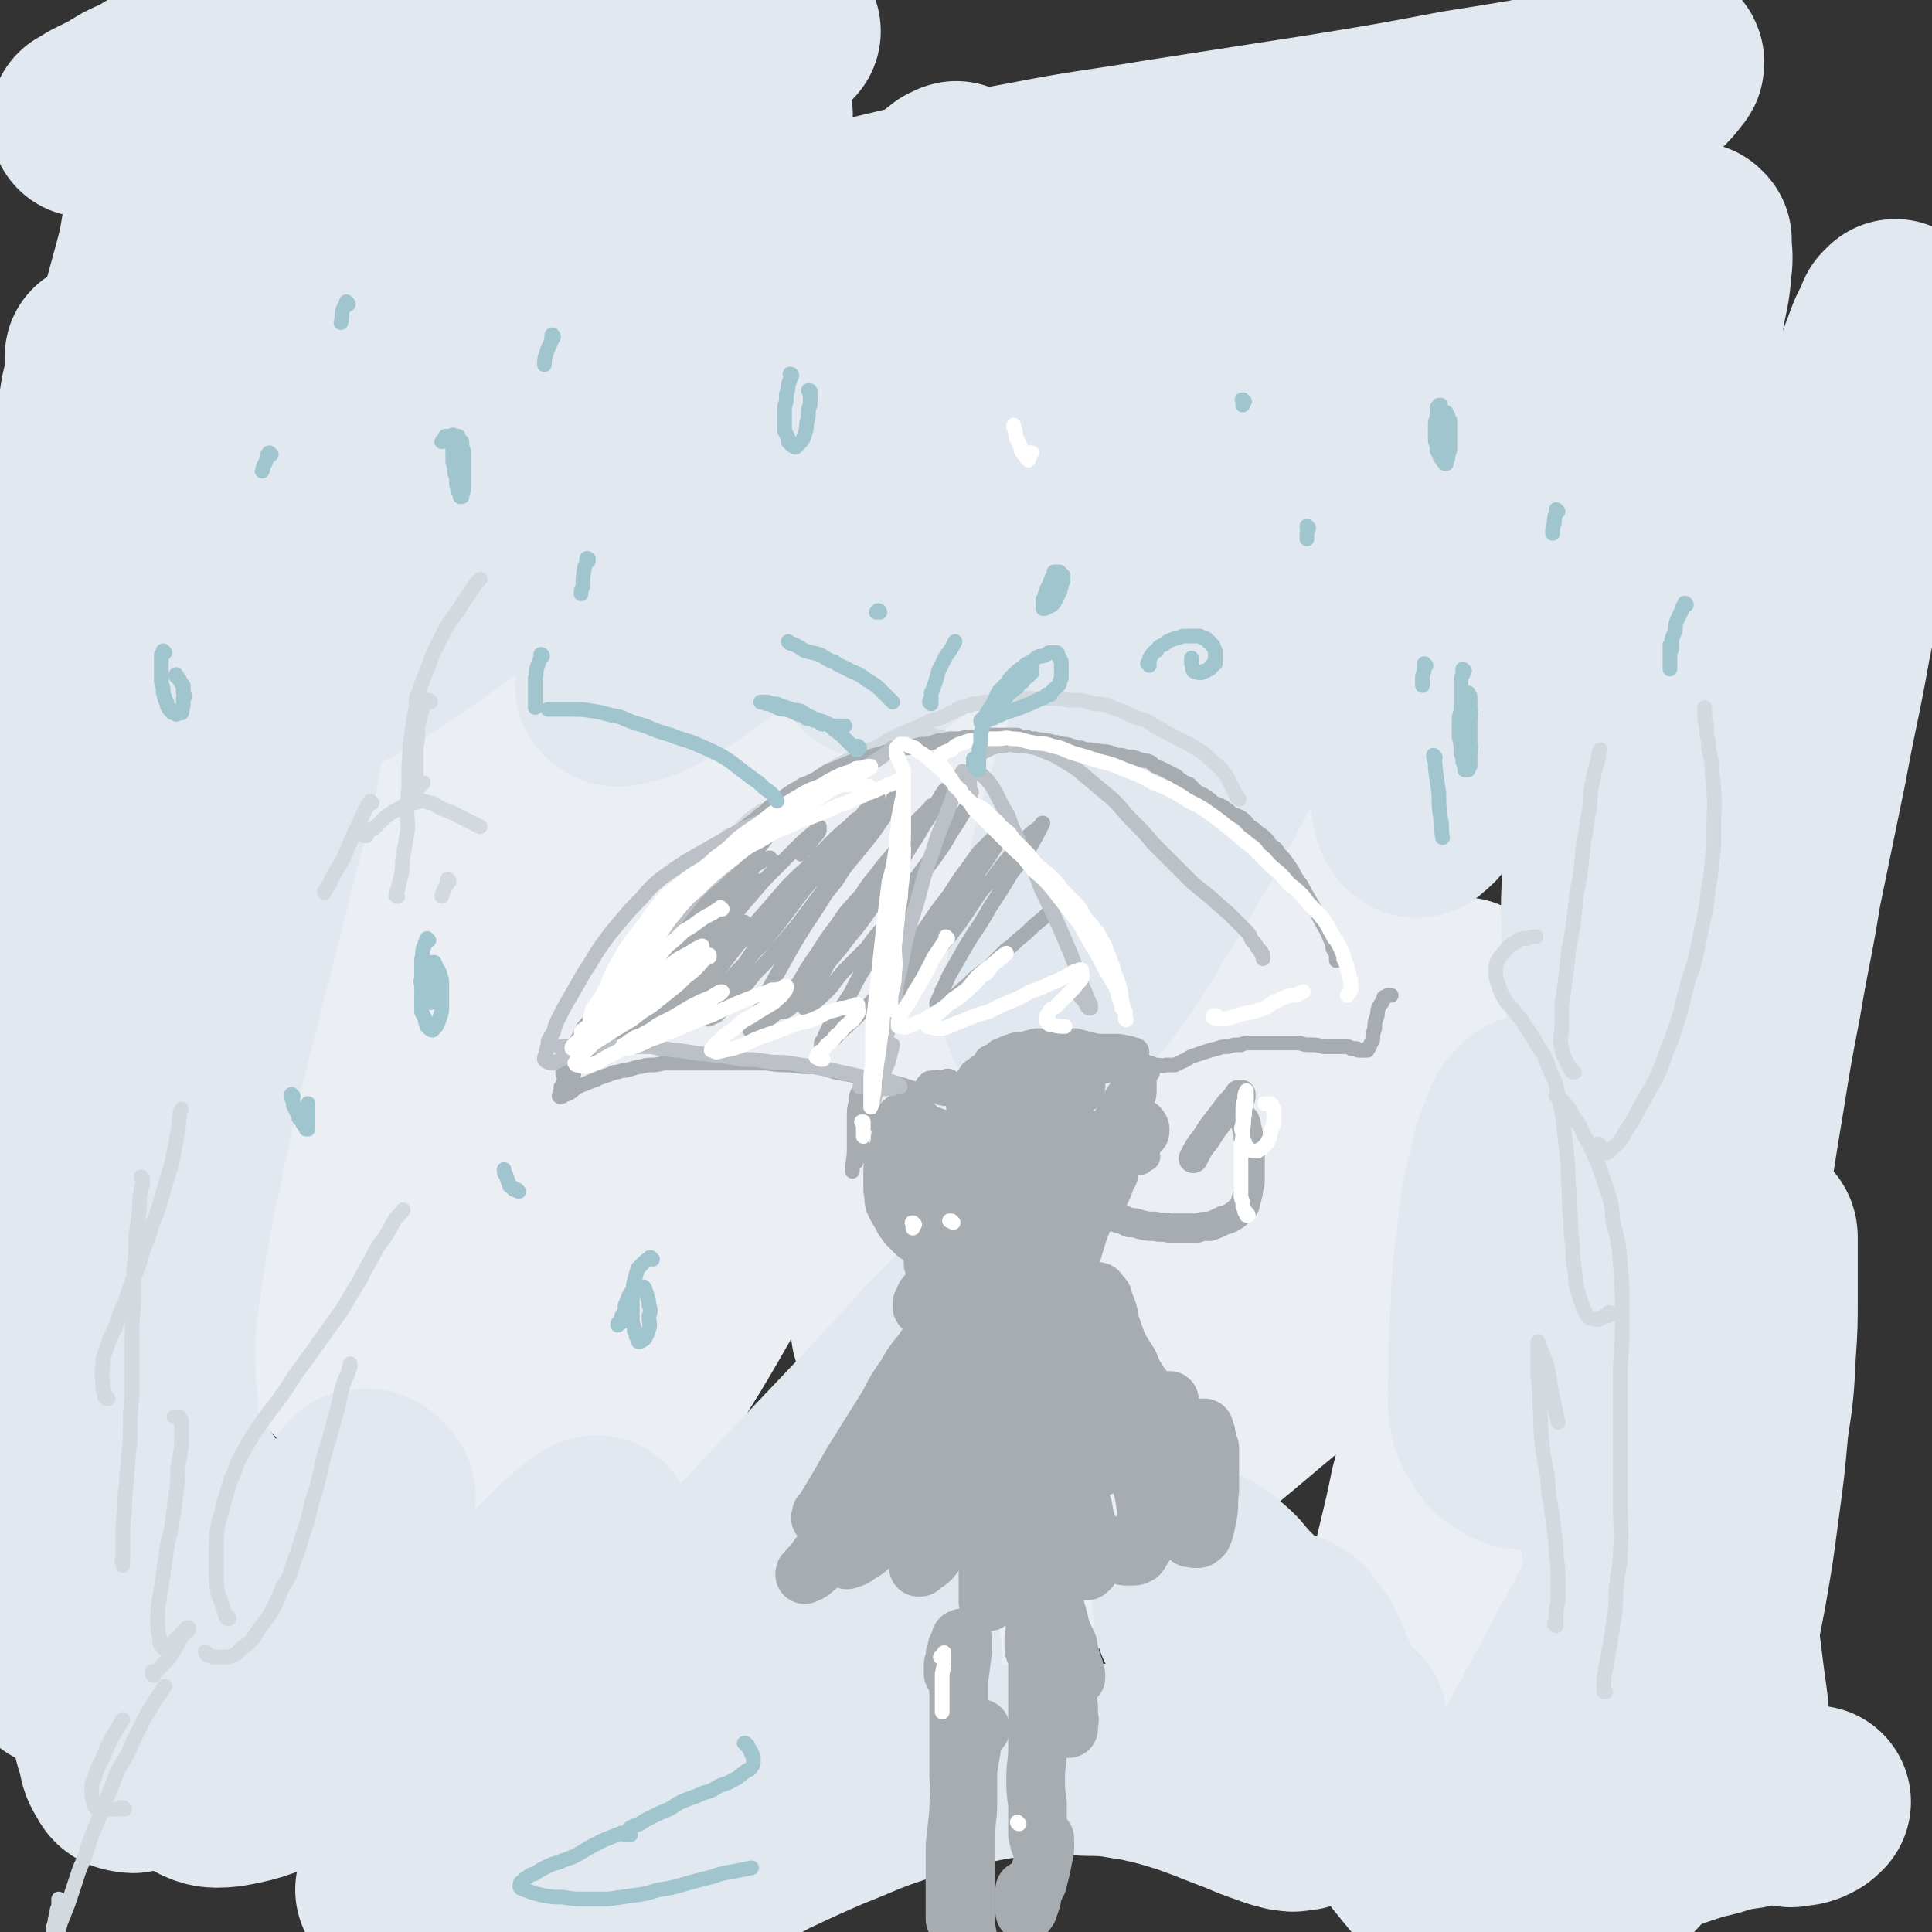 <svg viewBox='0 0 1054 1054' version='1.1' xmlns='http://www.w3.org/2000/svg' xmlns:xlink='http://www.w3.org/1999/xlink'><rect x="0" y="0" width="1054" height="1054" fill="#333333" stroke="none"/><g fill='none' stroke='rgb(235,238,243)' stroke-width='105' stroke-linecap='round' stroke-linejoin='round'><path d='M159,676c0,0 0,-1 -1,-1 0,0 1,0 1,0 0,0 0,0 0,0 0,-2 0,-2 1,-4 1,-3 1,-3 2,-6 '/><path d='M213,446c0,0 0,-1 -1,-1 0,0 0,0 0,1 -2,1 -2,0 -4,2 -4,6 -5,6 -8,12 -6,9 -5,9 -10,18 -5,12 -5,12 -10,25 -6,15 -6,15 -12,31 -3,9 -3,9 -6,18 -3,12 -3,12 -7,23 -3,11 -3,11 -7,23 -3,11 -3,11 -7,22 -3,10 -3,10 -5,20 -2,8 -2,8 -4,16 0,3 -2,5 0,7 1,2 4,3 6,1 8,-5 8,-7 15,-14 9,-11 9,-11 18,-22 10,-13 9,-13 18,-26 10,-14 11,-14 20,-28 9,-15 10,-15 18,-31 14,-25 14,-26 26,-52 6,-12 6,-12 11,-25 3,-8 3,-8 6,-15 0,-2 0,-2 0,-4 0,0 0,-1 0,0 -2,3 -3,3 -5,7 -5,8 -4,8 -9,16 -3,6 -3,6 -6,12 -6,10 -6,10 -11,21 -8,15 -8,15 -15,30 -8,17 -8,17 -17,34 -8,17 -7,18 -16,35 -7,15 -7,15 -14,30 -6,11 -6,11 -11,22 -2,5 -2,5 -4,11 -1,1 -1,2 -1,2 3,0 4,0 7,-2 7,-5 7,-5 14,-11 9,-9 9,-10 17,-20 11,-12 11,-12 21,-25 17,-22 17,-22 33,-44 12,-16 12,-17 23,-34 8,-13 8,-13 16,-26 5,-9 4,-9 9,-18 2,-3 3,-2 4,-5 0,-1 0,-1 0,-1 0,0 0,0 0,0 -3,8 -3,7 -6,15 -5,11 -5,11 -9,22 -7,16 -7,16 -13,32 -9,20 -9,19 -17,39 -6,12 -5,12 -11,25 -7,16 -6,16 -14,32 -8,18 -8,18 -17,36 -7,15 -8,15 -16,30 -5,11 -5,11 -11,21 -2,5 -2,5 -4,11 0,1 -1,2 0,2 3,-1 5,-1 9,-4 8,-6 8,-7 14,-14 18,-19 17,-19 34,-38 17,-19 17,-18 33,-38 17,-19 17,-19 33,-39 16,-19 16,-19 32,-40 15,-18 15,-18 29,-36 10,-12 10,-12 20,-25 4,-6 4,-6 8,-12 1,0 1,0 1,-1 0,0 0,0 0,0 -4,6 -5,5 -9,11 -7,11 -7,11 -14,23 -11,16 -11,16 -21,33 -13,21 -13,21 -26,42 -14,24 -14,24 -29,47 -15,24 -15,24 -30,48 -9,14 -8,14 -17,28 -11,18 -11,18 -23,35 -11,19 -11,19 -23,37 -9,13 -9,13 -18,27 -4,7 -5,7 -9,14 -1,2 -2,4 0,4 3,0 5,-1 9,-3 10,-6 10,-7 18,-14 18,-16 17,-17 34,-34 23,-23 22,-23 45,-46 19,-19 18,-20 38,-38 18,-18 18,-18 36,-34 15,-13 16,-13 31,-25 11,-9 11,-9 22,-17 6,-4 6,-4 12,-7 1,-1 1,-1 2,-1 1,0 1,0 1,0 -2,5 -2,5 -5,10 -5,11 -6,10 -12,21 -9,15 -9,15 -18,31 -12,20 -12,21 -24,41 -15,24 -15,24 -30,48 -15,25 -15,25 -31,49 -15,23 -15,23 -31,46 -10,14 -10,14 -20,28 -7,10 -7,10 -15,20 -7,9 -7,9 -13,18 -4,4 -4,4 -7,8 0,1 1,1 2,0 9,-6 9,-6 18,-13 15,-13 14,-14 28,-27 13,-11 13,-12 28,-23 13,-10 13,-10 27,-19 13,-9 14,-9 28,-16 11,-5 11,-5 23,-9 9,-2 9,-2 18,-3 5,0 6,0 11,0 2,1 2,1 4,2 1,1 1,1 2,1 0,2 1,2 0,4 -3,6 -3,6 -7,12 -5,9 -4,9 -10,16 -7,9 -7,9 -14,17 -8,7 -8,7 -17,13 -8,6 -9,6 -18,9 -9,4 -9,4 -18,4 -9,0 -10,1 -17,-2 -8,-2 -8,-3 -14,-8 -6,-7 -6,-8 -10,-16 -6,-12 -6,-12 -9,-25 -3,-16 -3,-16 -4,-32 -1,-21 -1,-21 -1,-42 1,-27 1,-27 4,-53 4,-30 4,-30 10,-59 5,-33 5,-33 11,-65 7,-33 7,-33 15,-66 6,-31 7,-30 14,-61 5,-22 5,-22 10,-44 3,-14 3,-14 6,-29 1,-6 0,-6 0,-13 0,-1 1,-2 0,-3 -1,0 -2,-1 -3,0 -7,6 -8,7 -13,14 -10,14 -9,14 -17,29 -11,20 -10,21 -20,41 -11,27 -11,27 -22,53 -8,20 -8,20 -15,41 -7,18 -6,18 -12,36 -7,20 -7,20 -14,39 -5,14 -4,14 -9,28 -3,7 -3,6 -6,13 -1,1 -1,1 -1,2 0,0 -1,1 -1,0 1,-5 1,-5 2,-11 1,-9 2,-9 3,-18 3,-15 3,-15 5,-30 3,-18 3,-18 6,-37 4,-23 3,-23 7,-46 3,-25 3,-25 7,-51 6,-41 7,-41 12,-82 3,-20 3,-20 5,-41 1,-11 1,-11 1,-23 0,-5 -1,-5 -2,-10 0,-1 0,-1 -1,-2 0,0 0,0 -1,0 -1,1 -1,0 -2,2 -3,5 -3,6 -5,12 -4,10 -4,10 -7,19 -4,13 -4,13 -8,26 -3,13 -3,13 -6,26 -2,11 -2,11 -2,22 0,6 -1,8 1,13 2,3 4,5 7,4 12,-2 13,-3 24,-10 14,-8 13,-9 26,-20 17,-12 16,-13 33,-26 20,-15 20,-14 40,-29 22,-17 23,-17 45,-34 22,-18 22,-18 45,-36 20,-17 21,-16 40,-33 15,-14 15,-14 29,-28 7,-6 7,-6 13,-12 3,-1 3,-1 6,-3 1,0 1,-2 2,-1 1,2 1,4 0,7 -6,14 -7,14 -15,27 -11,19 -11,19 -23,37 -15,23 -15,23 -30,46 -17,25 -17,25 -34,51 -16,25 -16,25 -32,50 -15,22 -16,22 -31,44 -12,19 -12,18 -24,37 -8,12 -8,12 -15,25 -2,5 -4,6 -3,11 0,2 2,2 5,2 9,-1 10,-1 19,-5 16,-6 15,-7 30,-17 19,-12 18,-12 37,-25 22,-15 22,-15 43,-31 20,-14 20,-14 40,-28 16,-12 16,-13 32,-25 19,-16 18,-16 37,-31 11,-9 11,-9 22,-18 10,-9 10,-9 21,-17 8,-8 8,-8 17,-15 6,-5 6,-5 13,-11 4,-2 4,-2 8,-5 1,0 2,-1 1,-1 -5,11 -6,13 -13,25 -13,19 -14,19 -27,38 -14,22 -14,22 -28,44 -24,37 -24,37 -48,73 -18,26 -18,26 -37,51 -15,20 -16,20 -31,39 -12,15 -13,14 -24,29 -7,8 -7,8 -13,17 -2,2 -3,3 -3,5 1,1 3,1 5,0 9,-2 10,-2 19,-7 15,-8 14,-9 28,-19 18,-13 17,-14 35,-28 21,-16 21,-16 43,-33 24,-18 24,-18 48,-36 14,-11 14,-11 29,-21 18,-12 18,-12 36,-24 18,-12 18,-12 36,-23 12,-8 12,-7 25,-15 5,-3 5,-3 11,-6 0,-1 1,-2 1,-1 -1,1 -1,2 -3,4 -7,7 -7,7 -14,14 -14,16 -14,16 -28,32 -19,23 -19,23 -39,45 -17,19 -17,19 -34,38 -19,20 -18,20 -37,39 -18,18 -18,18 -36,36 -15,15 -15,15 -31,30 -12,11 -13,11 -25,22 -6,6 -6,6 -12,12 -1,1 -2,2 -2,2 0,1 1,1 2,0 9,-4 9,-4 18,-10 14,-9 14,-9 28,-19 19,-13 19,-14 38,-27 23,-15 23,-15 46,-29 24,-16 24,-16 49,-32 23,-14 23,-14 47,-27 19,-11 20,-10 39,-20 15,-7 14,-8 29,-14 8,-4 8,-3 16,-5 1,-1 2,-1 2,-1 0,1 0,2 -1,4 -7,10 -8,9 -15,18 -12,15 -12,15 -23,29 -14,18 -14,19 -28,37 -16,21 -16,21 -32,42 -18,23 -19,23 -37,46 -18,22 -18,22 -36,45 -16,20 -16,20 -31,39 -12,15 -12,15 -24,31 -7,9 -8,9 -14,19 -3,4 -4,5 -4,8 0,2 1,2 3,2 9,-3 9,-3 17,-8 8,-5 7,-5 14,-11 20,-16 20,-17 39,-33 18,-15 18,-15 36,-29 12,-10 12,-10 25,-21 18,-15 18,-15 37,-30 19,-14 19,-14 40,-27 6,-5 6,-5 13,-7 7,-3 8,-4 14,-3 5,0 7,1 8,4 3,6 1,7 1,15 -1,8 -1,8 -3,17 -4,19 -4,19 -8,38 -5,23 -5,23 -11,46 -5,25 -6,25 -11,49 -5,22 -5,22 -9,43 -2,15 -3,15 -5,31 -1,9 -1,9 -1,18 0,4 0,5 2,8 2,2 4,2 7,1 7,-1 7,-2 13,-6 6,-3 6,-4 10,-9 8,-8 8,-8 16,-17 9,-12 9,-12 18,-24 10,-13 10,-13 19,-27 11,-17 10,-18 20,-35 '/></g>
<g fill='none' stroke='rgb(225,232,239)' stroke-width='105' stroke-linecap='round' stroke-linejoin='round'><path d='M207,816c0,0 -1,0 -1,-1 0,0 0,0 0,0 -1,-2 -1,-2 -2,-3 -2,-1 -2,-2 -4,-2 -3,0 -4,0 -5,3 -4,7 -3,7 -6,15 -3,10 -3,10 -5,21 -3,12 -3,12 -6,25 -2,12 -3,12 -5,25 -2,12 -2,12 -3,23 0,9 0,9 0,17 -1,6 -1,6 -1,11 1,2 1,2 2,4 0,1 1,1 2,1 2,-1 3,-1 5,-4 3,-4 3,-4 5,-9 3,-5 3,-5 4,-11 2,-5 1,-5 2,-10 1,-5 1,-5 1,-10 0,-4 0,-4 0,-7 0,-1 1,-1 0,-2 0,-1 -1,-1 -1,-1 -3,2 -3,2 -5,5 -5,6 -4,6 -7,13 -5,8 -5,8 -8,16 -3,7 -3,7 -6,13 0,2 0,2 -1,4 '/><path d='M110,821c0,0 -1,-1 -1,-1 0,-1 0,-1 0,-1 -1,-1 -1,-1 -1,-3 -2,-3 -2,-3 -4,-6 -2,-3 -2,-3 -4,-5 -2,-3 -2,-4 -4,-5 -2,-2 -3,-2 -6,-1 -3,1 -4,2 -6,5 -4,6 -4,6 -7,13 -3,10 -3,10 -6,19 -3,12 -3,12 -6,24 -2,14 -2,14 -4,27 -2,13 -1,13 -2,27 0,11 -1,12 0,23 0,9 0,9 3,18 1,6 1,6 4,11 1,2 2,3 5,3 2,1 3,0 6,-2 4,-3 4,-4 7,-9 3,-6 3,-6 5,-13 3,-7 3,-7 5,-15 2,-9 2,-9 4,-17 1,-9 1,-9 3,-17 1,-8 2,-8 3,-15 2,-6 1,-6 2,-12 1,-3 1,-3 1,-6 0,0 0,-1 0,-1 0,0 0,1 0,2 -2,5 -3,5 -4,11 -2,7 -2,7 -3,14 -2,9 -2,9 -3,18 -2,9 -2,9 -2,19 -1,10 -2,10 -1,19 1,9 1,9 4,17 3,6 2,8 8,11 7,4 9,5 18,4 18,-3 18,-5 35,-11 6,-3 6,-4 12,-7 '/><path d='M283,875c0,0 -2,0 -1,-1 6,-7 7,-7 15,-14 9,-9 9,-10 19,-18 4,-4 4,-3 8,-6 1,0 2,-1 2,0 0,1 0,2 -1,3 -4,8 -5,8 -10,15 -6,11 -6,12 -13,23 -8,14 -8,14 -17,29 -9,16 -9,16 -18,32 -5,9 -5,9 -10,18 -6,12 -6,12 -13,23 -7,13 -7,13 -15,25 -5,9 -5,9 -10,18 -3,4 -3,4 -5,8 0,1 -1,1 0,1 5,-1 7,-1 12,-5 16,-11 16,-12 30,-25 17,-15 16,-16 32,-32 17,-16 17,-16 34,-33 18,-19 18,-19 37,-38 20,-21 20,-21 41,-42 20,-22 20,-22 40,-43 19,-20 19,-20 37,-39 13,-14 13,-14 26,-28 7,-8 7,-8 15,-16 2,-1 2,-1 3,-3 1,0 1,0 1,0 -4,5 -5,5 -9,11 -8,10 -8,9 -16,19 -11,15 -11,15 -22,30 -16,21 -16,21 -31,41 -17,23 -17,23 -35,46 -18,23 -18,24 -36,46 -17,21 -17,20 -34,41 -13,15 -13,15 -26,32 -6,9 -7,9 -12,19 -1,3 -3,5 -1,7 4,2 6,1 12,0 11,-4 11,-6 22,-12 14,-9 14,-9 28,-18 16,-11 15,-11 31,-22 16,-11 16,-11 32,-22 15,-10 15,-9 30,-19 12,-7 12,-8 23,-15 7,-4 7,-4 13,-8 1,0 2,-1 3,0 1,0 0,1 0,2 -5,7 -5,7 -11,13 -7,8 -7,8 -15,16 -10,10 -10,10 -21,19 -11,11 -11,11 -22,21 -11,10 -11,10 -23,20 -11,9 -11,9 -22,19 -9,7 -10,7 -19,14 -5,5 -5,5 -10,9 -1,1 -2,1 -2,2 0,0 1,0 3,0 8,-3 8,-3 16,-7 12,-6 12,-6 23,-12 14,-7 14,-7 27,-14 17,-8 17,-8 33,-15 18,-7 18,-8 36,-14 18,-6 18,-6 36,-10 18,-4 18,-4 36,-6 17,-1 17,-1 34,0 15,0 15,1 29,3 13,3 13,3 26,7 11,4 11,4 21,8 8,3 8,3 15,6 5,2 6,2 11,4 3,1 3,1 7,2 3,0 3,1 5,0 3,0 3,0 6,-1 2,-1 2,-1 3,-2 '/><path d='M136,243c0,0 -1,-1 -1,-1 0,0 0,1 -1,1 -2,3 -2,2 -4,5 -4,7 -4,7 -7,14 -5,9 -5,9 -8,19 -5,14 -6,13 -10,27 -5,16 -4,16 -8,32 -4,16 -4,16 -7,32 -3,14 -3,14 -5,28 -1,11 -1,11 -1,22 -1,6 -1,6 -1,13 0,1 0,3 1,3 1,0 3,0 4,-2 4,-5 4,-5 7,-12 4,-8 4,-8 7,-16 4,-11 4,-11 8,-22 4,-12 3,-12 7,-24 4,-14 4,-13 7,-27 3,-13 3,-13 6,-26 2,-11 2,-11 4,-23 1,-9 1,-9 2,-18 0,-5 1,-6 0,-11 0,-1 -1,-3 -2,-3 -3,1 -4,1 -7,4 -6,6 -5,7 -10,14 -6,9 -5,9 -11,19 -6,12 -6,12 -12,24 -7,12 -7,12 -13,23 -6,11 -6,11 -11,21 -4,8 -4,8 -8,16 -3,4 -2,4 -5,9 0,1 -1,1 -1,1 1,0 3,-1 4,-3 5,-6 5,-6 9,-12 5,-9 5,-9 10,-17 6,-12 6,-12 11,-24 6,-14 6,-14 11,-29 6,-16 6,-16 11,-33 5,-17 5,-17 10,-34 4,-16 4,-16 8,-33 3,-13 3,-13 5,-27 1,-11 1,-11 2,-21 0,-6 1,-7 -1,-13 0,-2 -1,-3 -3,-3 -4,0 -5,0 -7,2 -6,5 -6,6 -10,11 -6,8 -5,8 -11,15 -6,9 -6,9 -12,17 -5,8 -5,8 -11,16 -5,6 -4,7 -9,13 -4,3 -4,4 -7,7 -1,1 -2,1 -3,0 -1,0 -1,-1 -1,-3 1,-6 1,-6 3,-12 2,-7 2,-7 5,-14 2,-9 2,-9 5,-18 3,-11 3,-11 6,-22 3,-11 3,-11 5,-23 2,-11 2,-11 3,-22 1,-10 1,-10 2,-20 1,-9 1,-9 1,-17 0,-6 1,-6 -1,-11 0,-3 -1,-4 -3,-5 -2,-1 -3,-1 -5,-1 -4,1 -4,1 -8,3 -4,2 -4,2 -8,4 -5,3 -4,3 -9,5 -3,2 -3,1 -6,3 -2,1 -2,1 -3,2 -1,0 -1,0 -2,0 0,0 0,0 0,0 2,-1 3,-1 5,-3 6,-3 6,-3 12,-6 6,-4 6,-4 13,-7 8,-4 7,-5 16,-8 9,-4 9,-4 18,-8 10,-3 10,-3 20,-6 11,-3 11,-3 22,-5 12,-2 12,-2 24,-3 13,-2 13,-2 26,-3 12,-1 12,0 25,-1 12,-1 12,-1 23,-2 10,0 10,0 20,-1 7,0 7,0 14,0 4,-1 4,-1 8,-1 1,0 1,0 2,0 0,1 0,2 -1,3 -4,4 -5,4 -10,8 -13,9 -13,8 -25,17 -15,10 -15,10 -29,20 -11,8 -11,8 -22,16 -9,7 -9,7 -18,14 -4,3 -4,3 -8,7 -4,3 -4,3 -7,6 -2,3 -3,3 -4,6 -1,4 -3,5 -1,8 3,4 5,4 11,4 12,1 12,-1 24,-4 15,-4 15,-4 30,-10 18,-7 18,-7 36,-14 16,-8 16,-8 32,-16 12,-6 12,-6 23,-12 13,-6 13,-6 26,-13 13,-6 13,-6 26,-12 11,-6 11,-6 22,-11 9,-4 9,-5 19,-9 4,-2 5,-2 9,-3 0,0 -1,1 -1,1 -11,8 -11,8 -22,16 -22,17 -23,16 -43,35 -32,28 -32,28 -62,58 -22,23 -21,23 -43,47 -15,17 -15,17 -29,34 -17,19 -17,19 -33,39 -7,10 -7,9 -14,19 -6,8 -7,8 -12,17 -4,8 -6,8 -7,17 -1,6 -1,11 4,13 8,3 11,1 21,-3 15,-5 15,-6 30,-15 29,-18 29,-18 56,-38 19,-14 19,-15 37,-30 18,-16 18,-16 35,-32 18,-16 18,-16 35,-32 13,-12 14,-12 26,-26 6,-6 6,-7 11,-14 1,-1 1,-2 1,-3 0,0 -1,0 -2,0 -8,4 -8,5 -15,10 -14,10 -15,9 -28,20 -17,14 -17,14 -33,30 -20,18 -20,17 -38,36 -18,18 -17,18 -34,36 -13,15 -13,15 -27,30 -14,16 -14,16 -29,32 -14,15 -14,15 -27,30 -8,10 -9,9 -15,19 -2,4 -4,6 -3,8 2,3 5,2 9,1 10,-3 10,-3 19,-9 20,-12 20,-13 40,-26 28,-21 28,-21 56,-43 24,-18 24,-18 47,-37 26,-22 26,-22 52,-44 24,-22 24,-23 48,-44 20,-18 21,-18 41,-35 8,-7 8,-8 15,-15 8,-6 8,-6 15,-13 5,-4 5,-4 10,-8 1,0 3,-2 3,-1 -1,3 -2,4 -5,8 -9,14 -9,14 -19,27 -12,17 -11,17 -23,35 -16,24 -16,24 -32,48 -19,28 -19,28 -38,56 -17,25 -17,25 -34,49 -12,17 -13,17 -25,34 -5,9 -6,8 -11,17 -1,2 -2,3 -1,4 2,2 3,2 6,1 10,-2 10,-2 19,-7 13,-7 13,-8 26,-17 17,-12 17,-13 33,-26 20,-16 20,-16 39,-32 21,-19 21,-19 40,-40 15,-15 14,-16 28,-32 13,-15 13,-15 27,-29 16,-17 16,-17 32,-33 14,-13 14,-13 29,-26 7,-6 7,-6 14,-11 4,-3 4,-3 7,-5 2,-1 3,-3 4,-2 2,3 4,4 3,8 0,11 -2,12 -5,23 -5,16 -5,16 -10,33 -6,20 -7,20 -12,40 -6,21 -6,21 -11,41 -4,18 -4,18 -7,35 -1,12 -1,12 -2,23 0,5 0,5 0,10 0,1 0,1 0,2 0,1 0,1 0,1 1,-2 1,-2 1,-3 2,-8 2,-8 3,-16 2,-11 2,-11 5,-22 3,-14 2,-14 6,-28 3,-18 3,-18 7,-35 5,-20 5,-20 10,-40 4,-18 4,-18 8,-37 2,-11 2,-11 4,-22 1,-8 1,-8 2,-17 1,-6 1,-6 1,-13 0,-1 0,-2 0,-2 0,1 -1,2 -1,4 -3,8 -3,8 -5,16 -4,13 -4,13 -8,26 -7,25 -7,25 -13,49 -4,15 -4,15 -8,29 -6,27 -7,27 -13,55 -3,15 -3,15 -5,30 -1,7 0,7 -1,13 0,5 0,5 1,9 0,1 1,1 2,1 5,-3 6,-3 10,-7 7,-7 7,-8 13,-17 6,-7 6,-7 11,-15 8,-11 8,-11 15,-22 6,-10 6,-10 12,-19 15,-23 15,-23 29,-46 8,-13 8,-13 16,-26 14,-24 14,-24 29,-49 8,-14 8,-15 16,-29 5,-10 5,-10 10,-20 2,-4 3,-5 3,-7 0,-1 -1,1 -2,2 -5,10 -5,10 -10,19 -8,16 -8,16 -16,31 -16,31 -16,31 -31,62 -25,53 -26,53 -49,107 -21,49 -22,49 -40,99 -16,45 -16,45 -28,92 -7,28 -6,28 -11,57 -1,7 -2,9 0,13 1,3 3,3 6,2 8,-3 9,-3 14,-9 12,-12 11,-13 21,-26 7,-11 7,-11 14,-23 10,-15 9,-15 18,-30 9,-15 9,-15 17,-30 11,-21 11,-21 22,-42 13,-25 13,-25 26,-50 14,-26 13,-26 27,-52 13,-26 13,-26 26,-52 11,-22 11,-22 22,-43 8,-15 8,-15 16,-29 4,-7 4,-8 9,-14 1,-1 2,-2 3,-1 1,5 1,7 0,13 0,12 -1,12 -2,24 -3,17 -3,17 -6,34 -4,22 -4,22 -8,43 -8,44 -9,44 -16,88 -5,30 -6,30 -9,60 -1,12 0,12 1,23 1,4 1,5 3,7 1,1 2,2 4,0 5,-4 5,-5 8,-11 4,-5 4,-6 6,-12 5,-10 5,-10 10,-20 7,-15 7,-15 14,-31 9,-21 9,-21 18,-41 10,-24 10,-24 21,-47 11,-25 11,-25 22,-49 10,-22 10,-22 19,-44 8,-16 8,-16 15,-33 5,-10 5,-10 10,-20 3,-5 3,-6 6,-9 0,0 1,1 1,1 0,8 1,8 0,15 -1,13 -2,13 -4,25 -4,19 -4,19 -7,38 -6,34 -6,34 -12,68 -9,53 -11,53 -19,106 -6,42 -6,42 -10,84 -2,25 -2,25 -1,49 0,15 -1,16 2,31 1,7 2,7 5,14 0,2 1,3 2,3 3,0 4,0 6,-3 6,-8 5,-9 10,-18 3,-8 3,-8 7,-16 4,-12 4,-12 9,-25 6,-16 6,-16 12,-32 7,-19 7,-19 14,-37 7,-20 7,-20 14,-39 6,-17 6,-17 12,-35 5,-13 5,-13 9,-26 3,-8 3,-8 6,-15 0,-2 1,-4 1,-3 1,2 1,4 0,9 0,10 -1,10 -2,20 -2,16 -2,16 -4,32 -3,21 -3,21 -6,43 -3,25 -3,25 -7,51 -4,27 -3,27 -7,55 -3,25 -3,25 -6,50 -3,22 -3,22 -5,43 -1,15 -1,15 -2,30 -1,9 0,9 -1,17 0,1 0,3 0,3 1,-3 2,-5 3,-11 2,-11 2,-11 4,-23 3,-19 3,-19 6,-37 4,-25 4,-25 9,-51 5,-30 6,-30 11,-61 7,-34 7,-34 14,-68 6,-33 7,-33 13,-67 6,-29 6,-29 12,-59 4,-23 4,-23 9,-47 3,-17 3,-17 6,-35 2,-10 3,-10 4,-21 1,-5 1,-5 1,-10 0,-3 0,-3 1,-5 0,0 0,0 0,-1 0,0 0,0 0,0 -1,1 -1,1 -2,2 -2,6 -3,6 -5,11 -3,8 -3,8 -6,16 -4,12 -4,12 -7,24 -5,17 -5,17 -9,33 -6,21 -6,21 -10,42 -6,26 -6,26 -11,51 -5,29 -5,29 -10,59 -5,32 -5,32 -10,64 -5,34 -5,34 -10,68 -4,33 -4,33 -8,67 -4,32 -4,32 -7,63 -4,27 -3,27 -6,55 -4,27 -3,27 -7,55 -2,16 -1,16 -4,33 -2,9 -1,11 -4,18 -1,1 -3,-1 -3,-2 -2,-6 -2,-7 -2,-14 -1,-10 -1,-10 -1,-21 0,-11 0,-11 1,-22 1,-4 1,-4 1,-8 1,-2 0,-2 1,-4 0,0 1,-1 1,-1 3,5 3,5 5,11 2,9 0,10 2,19 2,14 3,14 5,27 2,11 2,11 4,21 3,23 3,23 7,46 2,16 2,16 4,32 2,14 2,14 3,27 0,10 1,10 1,19 0,7 1,7 -1,13 0,2 -1,4 -3,4 -6,-1 -8,-2 -12,-7 -9,-11 -9,-12 -15,-25 -8,-16 -8,-16 -14,-34 -7,-20 -7,-20 -13,-40 -6,-27 -6,-27 -10,-54 -6,-32 -5,-32 -10,-65 -4,-32 -4,-32 -9,-64 -3,-24 -3,-25 -8,-49 -3,-14 -3,-14 -8,-27 -2,-5 -2,-6 -6,-8 -2,-2 -3,-1 -5,1 -4,4 -4,5 -6,11 -4,9 -4,9 -6,19 -5,21 -5,21 -7,42 -3,19 -2,19 -3,38 -1,15 -1,15 -1,31 0,10 -1,10 0,20 1,6 1,6 4,11 3,5 3,6 8,9 5,3 5,4 11,4 8,1 9,1 17,-1 10,-2 10,-3 20,-8 11,-7 11,-8 22,-16 6,-5 6,-5 12,-10 7,-6 7,-6 14,-11 6,-5 5,-5 11,-10 5,-4 5,-5 10,-8 3,-2 3,-2 6,-3 1,0 2,1 2,2 -2,11 -2,11 -7,22 -9,22 -10,22 -21,44 -12,26 -13,25 -25,51 -11,21 -11,21 -22,43 -11,20 -11,20 -22,41 -10,18 -10,18 -19,37 -10,21 -10,21 -18,42 -2,6 -3,7 -2,13 0,3 1,3 3,5 5,2 6,2 11,3 10,0 10,0 19,-3 12,-3 12,-4 24,-9 12,-4 12,-5 23,-10 9,-3 9,-3 17,-6 9,-3 9,-3 18,-6 9,-2 9,-2 18,-5 9,-1 9,-1 17,-3 8,-1 8,-2 15,-3 5,-1 6,0 11,-1 1,0 1,0 3,0 0,0 0,0 0,0 -2,2 -2,2 -4,3 -4,2 -5,1 -9,2 '/><path d='M737,939c-1,0 -1,-1 -1,-1 0,0 0,1 0,0 -11,-10 -12,-10 -23,-22 -10,-11 -9,-12 -19,-24 -7,-9 -7,-9 -14,-17 -5,-5 -5,-5 -10,-11 -3,-3 -3,-3 -7,-6 -2,-2 -2,-2 -4,-3 -1,-1 -1,-1 -2,-1 -2,1 -2,0 -3,2 -2,2 -2,2 -3,5 -1,4 -1,5 -2,9 -1,5 -1,5 0,10 0,3 1,4 3,7 3,2 3,2 7,4 4,1 5,1 9,2 5,0 5,0 10,-1 5,0 5,-1 9,-2 4,-1 4,-1 9,-2 3,0 3,-1 6,0 4,2 5,2 7,6 6,7 5,8 9,16 6,14 6,14 12,28 6,15 5,16 13,31 8,15 8,15 17,29 9,12 9,12 19,24 8,8 8,8 17,15 6,4 6,5 13,8 8,3 8,3 16,4 10,1 11,2 20,0 10,-3 10,-4 19,-10 11,-7 10,-8 19,-18 7,-7 7,-7 13,-15 5,-7 5,-7 10,-15 5,-10 5,-10 10,-21 5,-13 5,-13 10,-26 5,-17 5,-17 9,-35 5,-20 5,-20 9,-41 4,-23 4,-23 7,-46 3,-22 3,-22 5,-44 3,-20 3,-20 4,-40 1,-15 1,-15 1,-31 0,-10 0,-10 0,-21 0,-5 0,-5 0,-11 0,-2 -1,-2 -2,-3 0,-1 0,-1 -1,-1 -1,0 -1,0 -2,1 -2,3 -1,4 -2,7 -1,7 -1,7 -1,14 0,8 0,8 -1,15 0,10 0,10 -1,19 '/><path d='M543,332c0,0 0,0 -1,-1 -2,-1 -2,-1 -5,-1 -10,-2 -11,-4 -21,-3 -9,2 -8,4 -16,10 -7,5 -7,5 -13,11 -5,5 -5,5 -9,10 -1,1 -1,1 -2,3 -1,0 -1,0 -1,0 2,0 3,0 4,-1 7,-5 7,-5 12,-10 7,-7 6,-7 13,-14 7,-9 7,-9 15,-17 7,-7 6,-7 13,-13 8,-8 8,-8 16,-15 12,-10 12,-10 23,-21 12,-10 12,-10 25,-20 9,-8 9,-8 19,-15 12,-8 12,-8 24,-16 14,-10 14,-10 29,-19 16,-10 16,-10 32,-20 18,-12 18,-12 37,-23 19,-11 19,-11 38,-22 17,-11 17,-11 35,-23 16,-10 16,-10 32,-21 13,-10 13,-10 27,-19 10,-8 10,-8 20,-16 7,-6 7,-6 13,-12 4,-4 4,-4 7,-8 1,-1 1,-1 1,-2 0,0 0,-1 -1,-1 -3,0 -4,0 -7,0 -5,1 -5,1 -9,3 -5,1 -5,2 -9,3 -4,1 -4,1 -7,2 -3,1 -3,1 -5,2 -1,1 -1,1 -2,1 0,0 0,0 0,0 0,0 0,0 0,0 2,0 2,0 4,-1 4,-1 4,-1 7,-2 4,-1 4,-1 7,-2 3,-1 3,-1 6,-1 2,-1 2,-1 4,-1 0,0 0,0 1,-1 0,0 0,0 0,0 -3,2 -2,2 -5,3 -7,2 -8,1 -15,2 -9,3 -9,3 -19,5 -13,3 -13,3 -27,6 -18,3 -18,3 -37,6 -37,7 -37,7 -74,13 -45,7 -45,7 -90,14 -36,6 -36,5 -72,12 -44,8 -44,9 -87,19 -26,7 -26,8 -52,15 -23,7 -23,7 -46,14 -16,4 -16,4 -32,8 -8,2 -8,2 -15,4 -2,0 -2,0 -3,0 0,0 0,-1 0,-1 5,-4 6,-4 11,-9 7,-6 7,-6 14,-12 6,-5 6,-5 11,-10 7,-7 7,-8 14,-15 9,-8 9,-7 17,-15 8,-8 8,-8 14,-16 3,-3 3,-3 4,-7 2,-3 2,-3 2,-6 1,-3 1,-4 0,-7 -2,-3 -3,-4 -7,-5 -8,-3 -9,-4 -18,-3 -17,2 -18,1 -34,7 -20,7 -19,8 -37,18 -18,10 -17,11 -34,22 -18,12 -19,12 -37,24 -17,11 -16,11 -32,22 -7,5 -7,5 -14,10 '/><path d='M56,196c0,-1 -1,-1 -1,-1 0,-1 0,0 1,0 0,0 0,0 0,0 0,0 0,0 0,0 -1,1 -1,1 -1,2 0,4 0,4 0,8 -1,7 -2,7 -3,15 -1,10 -1,10 -2,20 -2,14 -2,14 -4,28 -2,16 -2,16 -4,32 -2,17 -2,17 -4,35 -2,15 -2,15 -3,31 -1,13 -1,13 -2,25 0,9 0,9 0,18 0,5 0,5 0,9 0,2 1,2 1,3 1,0 1,0 1,0 1,0 1,0 1,0 1,0 1,0 2,0 0,0 0,-1 1,-1 1,0 1,0 2,0 1,6 1,6 1,12 1,8 0,8 0,16 -1,12 -2,12 -3,24 -2,14 -1,14 -2,29 -1,16 -1,16 -2,32 0,17 0,17 0,34 0,16 -1,16 0,31 1,14 1,14 3,28 2,11 2,11 4,21 2,8 2,9 4,16 2,6 2,6 5,11 2,3 2,3 5,6 2,2 2,2 5,4 3,2 3,2 5,5 3,3 4,3 6,6 3,5 4,5 6,11 2,6 2,7 3,13 2,8 2,8 3,15 1,8 1,8 2,15 1,7 1,7 2,14 0,4 0,4 0,9 0,1 0,1 0,3 0,0 0,1 0,0 0,-5 0,-5 -1,-10 0,-8 0,-8 0,-16 0,-12 -1,-12 0,-24 1,-16 2,-16 4,-32 3,-20 3,-20 7,-40 5,-24 5,-24 10,-48 6,-27 6,-27 13,-53 10,-42 11,-42 21,-83 6,-24 7,-24 12,-49 2,-11 2,-11 3,-22 0,-4 1,-7 -1,-8 -2,-1 -5,2 -8,5 -7,7 -7,8 -12,16 -9,14 -9,14 -16,29 -10,20 -10,20 -19,41 -11,25 -10,25 -20,51 -11,29 -12,29 -22,59 -10,31 -10,31 -19,63 -9,31 -8,31 -16,62 -7,27 -7,27 -13,54 -5,22 -5,22 -9,45 -3,16 -3,17 -4,33 -1,10 -1,11 -1,21 0,5 0,5 1,10 1,3 1,3 2,5 1,2 2,1 4,2 2,2 2,2 4,3 2,2 2,2 5,4 3,2 3,2 6,5 3,3 3,3 6,6 3,4 3,4 7,8 '/></g>
<g fill='none' stroke='rgb(210,217,223)' stroke-width='8' stroke-linecap='round' stroke-linejoin='round'><path d='M68,987c0,0 -1,-1 -1,-1 0,0 0,0 0,0 0,0 0,0 -1,0 -1,1 -1,1 -2,1 -1,0 -1,0 -3,0 -2,0 -2,0 -4,0 -1,0 -1,0 -2,0 -1,0 -2,0 -2,0 -2,-2 -2,-2 -2,-4 -1,-3 -1,-3 -1,-6 0,-4 0,-4 2,-8 1,-5 2,-5 4,-10 2,-5 2,-5 5,-11 3,-5 3,-5 6,-10 '/><path d='M33,1037c0,0 -1,-1 -1,-1 0,0 0,1 0,1 0,1 0,1 0,3 -1,2 -1,2 -1,4 -1,3 -1,3 -1,5 -1,2 -1,2 -1,5 0,2 0,2 -1,3 0,1 0,1 0,2 0,0 0,0 0,0 0,0 0,1 0,1 1,-2 1,-2 2,-4 2,-3 2,-3 3,-7 2,-5 2,-5 4,-10 2,-6 2,-6 4,-12 2,-6 2,-7 5,-13 2,-7 2,-7 5,-15 3,-7 3,-7 6,-15 3,-7 3,-7 6,-15 3,-7 4,-7 7,-13 3,-7 3,-7 6,-13 3,-6 3,-6 6,-11 3,-5 3,-5 6,-9 1,-2 1,-2 2,-3 '/><path d='M84,913c0,0 0,-1 -1,-1 0,0 1,0 1,0 0,0 0,0 0,0 0,1 0,1 0,1 0,0 0,0 0,0 -1,1 0,1 0,1 0,0 0,0 0,0 0,0 -1,0 -1,-1 0,-1 1,0 2,-1 2,-2 2,-2 4,-4 3,-3 3,-3 5,-6 1,-2 1,-2 3,-5 1,-2 1,-2 2,-4 2,-2 2,-2 3,-3 1,-1 0,-1 1,-1 0,0 0,0 0,-1 0,0 0,0 0,0 0,0 -1,0 -1,0 -2,2 -1,2 -3,3 -1,2 -1,2 -3,3 -1,1 -1,2 -3,3 0,1 -1,1 -1,1 -1,0 -1,0 -1,1 -1,0 -2,0 -2,0 -2,-2 -2,-3 -2,-6 -1,-4 -1,-4 -1,-9 0,-6 0,-6 1,-12 1,-6 1,-6 2,-13 1,-7 1,-7 2,-14 1,-7 2,-7 3,-15 1,-7 1,-7 2,-15 1,-7 1,-7 1,-14 1,-6 1,-6 2,-12 0,-4 0,-4 0,-8 0,-3 0,-3 0,-6 0,-1 -1,-1 -1,-2 0,0 0,0 -1,0 -1,0 -1,0 -2,0 '/><path d='M113,902c0,0 -1,0 -1,-1 0,0 1,1 1,1 0,0 0,0 0,1 0,0 0,0 0,0 1,0 0,0 1,0 2,1 2,1 3,1 3,0 3,0 5,0 2,0 3,0 5,-1 3,-1 3,-2 5,-4 3,-2 3,-2 6,-5 4,-7 5,-7 9,-13 4,-7 4,-7 7,-15 4,-6 4,-6 6,-13 3,-8 3,-8 5,-15 3,-9 3,-9 5,-18 3,-9 3,-9 5,-18 2,-9 2,-9 5,-18 2,-8 2,-8 4,-15 2,-7 1,-7 3,-13 1,-3 1,-3 3,-7 0,-2 0,-2 1,-3 0,-1 0,-1 0,-2 0,0 0,0 0,0 '/><path d='M125,883c0,0 0,-1 -1,-1 0,0 1,0 1,1 0,0 -1,0 -1,0 -1,-1 -1,-1 -1,-2 -1,-3 -1,-3 -2,-6 -1,-3 -1,-3 -2,-5 -1,-7 -1,-7 -1,-14 0,-6 0,-6 0,-12 0,-6 0,-6 1,-12 1,-6 2,-6 3,-12 2,-6 2,-7 4,-13 3,-6 2,-6 5,-12 5,-9 5,-9 11,-18 7,-10 7,-9 14,-19 5,-8 5,-8 11,-16 5,-7 5,-7 10,-14 5,-7 5,-7 10,-14 4,-7 4,-7 9,-15 3,-6 3,-6 7,-13 3,-6 3,-6 7,-11 3,-5 3,-5 5,-9 2,-3 3,-3 5,-6 '/><path d='M59,763c0,0 -1,0 -1,-1 0,0 0,1 0,1 0,0 0,0 -1,-1 0,-1 0,-1 0,-2 -1,-2 -1,-2 -1,-5 0,-4 -1,-4 0,-9 0,-5 0,-5 2,-10 2,-6 2,-6 5,-12 2,-7 2,-7 5,-13 2,-7 2,-7 5,-14 3,-7 3,-7 5,-15 3,-7 3,-7 5,-14 3,-7 3,-7 5,-14 2,-7 2,-7 4,-14 2,-6 2,-6 3,-12 1,-5 1,-5 2,-11 1,-4 0,-4 1,-8 0,-2 0,-2 1,-4 '/><path d='M78,643c0,0 -1,-1 -1,-1 0,1 1,1 1,3 0,2 -1,2 -1,4 -1,6 -1,6 -1,12 -1,7 -1,7 -2,14 0,9 0,9 -1,17 0,10 0,10 0,20 -1,9 -1,9 -1,18 0,8 0,8 0,17 0,8 0,8 0,16 -1,8 -1,8 -1,16 0,8 0,8 -1,15 0,8 -1,8 -1,15 -1,8 -1,8 -1,15 -1,7 -1,7 -1,14 0,6 0,6 0,13 -1,1 0,1 0,3 '/><path d='M849,887c0,0 -1,-1 -1,-1 0,-1 1,-1 1,-1 0,-2 0,-2 0,-4 0,-5 1,-5 1,-9 0,-5 0,-6 0,-11 0,-6 0,-6 -1,-12 0,-6 0,-6 -1,-13 -1,-8 -1,-8 -2,-15 -2,-9 -1,-9 -2,-17 -2,-10 -2,-10 -3,-19 -1,-9 0,-9 -1,-19 0,-8 0,-8 -1,-16 0,-5 0,-5 0,-11 0,-3 0,-3 0,-6 0,0 0,0 0,-1 0,0 0,0 0,0 0,0 0,0 0,1 2,4 2,4 4,9 2,7 2,8 3,15 2,9 2,10 4,19 '/><path d='M876,923c-1,0 -1,0 -1,-1 0,0 0,0 0,-1 0,-2 0,-2 0,-5 1,-6 1,-6 2,-11 1,-6 1,-6 2,-12 1,-7 1,-7 2,-13 1,-8 0,-8 1,-16 1,-10 2,-9 2,-19 1,-10 0,-10 0,-21 0,-12 0,-12 0,-24 0,-14 0,-14 0,-27 0,-14 0,-14 0,-28 1,-14 1,-14 1,-28 0,-14 0,-14 -1,-27 -1,-12 -1,-12 -4,-23 -1,-11 -1,-11 -4,-20 -3,-9 -3,-9 -6,-16 -3,-7 -3,-7 -6,-12 -2,-5 -2,-5 -5,-9 -2,-2 -1,-3 -3,-5 -1,-2 -2,-2 -3,-4 -1,-1 -1,-1 -2,-2 0,0 0,0 -1,0 0,-1 0,-1 -1,-1 0,0 0,0 0,0 0,0 0,0 0,0 0,0 0,0 0,0 '/><path d='M879,717c-1,0 -1,-1 -1,-1 -1,0 0,1 0,1 0,0 0,0 -1,1 -1,0 -1,0 -2,0 -1,1 -1,1 -2,1 -1,1 -1,1 -2,1 -2,-1 -2,0 -4,-1 -2,-2 -2,-3 -3,-5 -2,-5 -2,-5 -3,-9 -2,-6 -1,-6 -2,-12 -1,-7 -1,-7 -1,-13 -1,-7 -1,-7 -1,-14 -1,-9 -1,-9 -1,-17 -1,-9 0,-9 -1,-17 -1,-9 -1,-9 -2,-18 -1,-8 -1,-8 -3,-16 -1,-6 -1,-7 -4,-13 -2,-5 -2,-5 -4,-10 -3,-4 -3,-4 -5,-8 -3,-4 -2,-4 -5,-7 -2,-4 -2,-4 -5,-7 -2,-3 -2,-3 -5,-6 -1,-2 -1,-2 -3,-5 -1,-3 -1,-3 -2,-6 -1,-3 -1,-3 -1,-6 0,-3 0,-3 1,-6 2,-3 2,-3 4,-5 2,-3 2,-3 6,-5 2,-2 3,-2 6,-2 2,-1 2,-1 5,-1 '/><path d='M873,625c0,0 -1,-1 -1,-1 0,0 0,1 0,1 0,1 0,1 0,1 0,1 0,1 0,1 0,1 0,1 0,1 1,1 1,1 2,1 3,0 3,0 5,-2 5,-4 5,-5 8,-10 4,-6 4,-6 7,-12 4,-7 4,-7 8,-14 4,-8 4,-8 7,-17 2,-5 2,-5 4,-10 2,-6 2,-6 4,-13 2,-8 2,-8 4,-16 3,-8 3,-8 5,-17 2,-10 2,-10 4,-19 2,-10 1,-10 3,-20 1,-9 1,-9 2,-17 0,-8 0,-8 0,-16 0,-6 1,-6 0,-12 0,-6 0,-6 -1,-12 0,-5 0,-5 -1,-10 -1,-4 -1,-4 -1,-8 -1,-4 -1,-4 -1,-8 -1,-3 -1,-3 -1,-6 0,-2 0,-2 0,-4 '/><path d='M859,585c-1,0 -1,0 -1,-1 -1,0 -1,0 -1,0 -1,-2 -1,-2 -2,-4 -2,-4 -2,-4 -3,-8 -1,-5 -1,-5 0,-10 0,-6 0,-6 0,-13 1,-7 1,-7 2,-15 1,-8 1,-8 2,-17 2,-10 2,-10 3,-19 1,-10 1,-10 3,-20 1,-9 1,-9 2,-19 2,-8 1,-8 3,-17 1,-8 0,-8 2,-16 1,-6 1,-6 3,-12 0,-3 0,-3 1,-5 '/><path d='M245,481c0,-1 -1,-2 -1,-1 0,0 0,1 0,2 -1,2 -1,2 -2,4 -1,2 -1,2 -1,3 '/><path d='M235,383c0,0 -1,0 -1,-1 0,0 0,0 0,0 0,0 0,0 0,0 0,0 0,0 -1,0 0,0 0,0 0,0 -2,3 -2,3 -3,6 -1,4 -1,4 -2,9 0,6 0,6 -1,11 0,5 0,5 0,10 0,4 0,4 0,8 0,2 0,2 0,3 0,1 0,1 0,1 0,1 1,1 1,0 1,-1 1,-1 3,-3 '/><path d='M229,380c-1,0 -1,-1 -1,-1 -1,1 -1,2 -1,4 '/><path d='M203,438c0,0 -1,-1 -1,-1 -2,2 -1,3 -3,5 -3,7 -3,7 -6,13 -3,7 -3,7 -6,14 -3,5 -3,5 -6,10 -1,3 -1,3 -3,6 0,0 0,0 -1,1 0,0 0,0 0,1 '/><path d='M217,489c0,0 -1,0 -1,-1 0,0 0,1 0,0 1,-1 0,-1 1,-3 1,-4 1,-4 2,-8 1,-5 0,-5 1,-10 1,-6 1,-6 2,-12 1,-6 0,-6 0,-12 1,-6 0,-6 1,-13 0,-6 0,-6 0,-13 1,-7 0,-7 1,-13 1,-7 1,-7 2,-14 2,-7 1,-7 3,-14 2,-6 2,-6 5,-13 2,-6 2,-6 5,-12 5,-10 5,-10 11,-18 4,-7 5,-7 9,-14 1,-1 1,-1 3,-3 '/><path d='M200,456c0,0 0,-1 -1,-1 0,0 1,0 1,1 -1,0 -1,0 -1,0 0,-1 0,-1 0,-1 2,-2 2,-2 5,-3 3,-3 3,-3 6,-6 4,-3 4,-3 8,-5 3,-2 3,-2 6,-3 3,0 3,0 5,-1 3,0 3,0 5,1 3,0 3,1 5,2 4,2 4,2 7,3 6,3 6,3 12,6 2,1 2,1 4,2 '/><path d='M403,459c0,0 -1,-1 -1,-1 0,0 1,1 1,1 0,-1 0,-2 0,-3 0,0 0,0 0,0 '/><path d='M391,471c0,0 -1,-1 -1,-1 -1,1 0,2 -1,3 -1,3 -2,2 -3,5 -2,2 -1,3 -3,5 0,1 0,1 -1,2 0,0 0,0 -1,1 0,0 0,0 0,0 0,0 0,0 0,0 3,-1 3,-1 6,-3 4,-3 4,-3 7,-7 4,-4 3,-4 7,-8 3,-4 3,-4 6,-7 3,-4 3,-4 5,-7 2,-3 1,-3 3,-6 1,-2 1,-2 2,-4 0,-1 0,-1 0,-1 0,0 0,-1 0,-1 -1,0 -1,0 -2,1 -5,3 -5,3 -9,7 -5,5 -5,5 -9,10 -6,5 -6,5 -11,11 -6,6 -6,6 -11,13 -5,5 -5,5 -10,11 -3,4 -3,5 -7,9 -2,3 -2,3 -4,6 -1,1 -1,1 -2,2 -1,0 -1,0 -1,1 0,0 0,0 0,1 2,0 2,0 4,0 4,-3 4,-3 8,-6 6,-5 5,-5 10,-10 5,-5 5,-5 10,-10 5,-4 5,-4 9,-10 3,-5 3,-5 7,-10 3,-5 3,-5 7,-10 2,-4 2,-4 4,-8 1,-2 1,-2 2,-4 0,0 0,0 0,-1 0,0 0,0 0,0 -1,1 -1,1 -3,2 -4,4 -4,4 -8,8 -4,5 -4,5 -8,10 -4,5 -4,5 -8,9 -3,4 -3,4 -7,8 -3,3 -2,3 -5,6 -1,1 -1,1 -3,3 0,0 -1,0 -1,0 0,0 0,0 0,1 -1,0 -1,0 -1,0 0,0 0,0 0,0 3,-3 3,-3 6,-6 5,-5 5,-4 10,-9 5,-4 5,-4 9,-8 5,-4 6,-4 11,-8 5,-5 5,-5 11,-10 6,-5 6,-5 12,-10 6,-6 6,-6 13,-10 7,-5 6,-5 13,-10 7,-4 7,-4 14,-7 7,-4 7,-4 13,-7 5,-2 5,-2 10,-4 4,-1 4,0 7,-1 3,0 3,0 6,-1 2,0 2,0 5,0 2,0 2,0 3,1 1,0 1,0 2,0 1,0 1,0 1,1 1,0 1,0 1,1 0,0 0,0 0,1 0,1 0,1 0,1 '/><path d='M448,430c0,0 0,0 -1,-1 0,0 0,0 0,0 0,0 0,0 0,0 -1,-1 -1,-1 -1,-1 0,0 0,0 0,-1 1,-1 1,-1 2,-2 2,-3 2,-3 5,-5 3,-2 3,-2 7,-4 4,-2 4,-2 8,-4 5,-2 5,-2 9,-4 5,-2 5,-3 9,-5 4,-2 4,-2 9,-4 5,-2 5,-2 9,-4 4,-2 4,-2 8,-3 3,-1 3,-1 6,-3 1,0 1,0 3,-1 0,0 0,0 0,0 1,-1 1,-1 1,-1 0,0 0,0 1,0 0,0 0,0 0,0 1,0 1,0 1,-1 0,0 0,0 1,0 2,-1 2,-1 4,-1 1,-1 1,-1 2,-1 3,0 3,0 6,-1 3,0 3,-1 7,-1 4,-1 4,0 8,-1 4,0 4,0 8,0 4,0 4,0 8,0 3,0 3,0 7,0 4,0 4,0 8,1 3,0 3,0 7,0 4,1 4,1 7,2 4,0 4,0 8,1 3,2 3,1 7,3 4,1 3,2 7,3 2,1 2,1 3,1 3,1 3,1 5,2 3,2 2,2 5,3 3,2 3,2 7,4 7,4 7,3 13,7 5,3 5,3 9,7 2,2 2,2 5,4 1,2 1,2 3,4 1,2 1,2 2,4 1,2 1,2 2,4 1,2 1,2 2,4 0,0 1,0 1,1 '/><path d='M398,457c0,-1 0,-1 -1,-1 0,0 1,0 1,1 -1,1 -2,1 -3,3 -2,3 -2,3 -3,6 -3,5 -3,5 -6,9 -3,6 -3,6 -6,11 -3,5 -4,5 -7,11 -3,5 -3,5 -7,11 -2,5 -2,5 -5,11 -2,5 -3,5 -4,10 -2,5 -1,5 -3,10 0,1 0,1 -1,3 '/></g>
<g fill='none' stroke='rgb(167,172,177)' stroke-width='8' stroke-linecap='round' stroke-linejoin='round'><path d='M409,458c0,0 -1,0 -1,-1 0,0 1,1 1,1 -2,2 -3,2 -6,4 -4,4 -4,4 -8,8 -4,4 -4,5 -8,9 -4,5 -5,5 -9,10 -6,6 -6,5 -11,11 -5,6 -5,6 -10,12 -5,6 -5,6 -10,12 -4,5 -4,5 -9,11 -3,5 -3,5 -7,10 -1,2 -1,2 -3,5 -1,1 -1,1 -2,2 0,0 0,0 0,1 0,0 0,0 0,0 1,1 1,1 2,1 4,-1 4,-2 8,-4 5,-3 5,-3 10,-7 5,-3 5,-4 9,-8 2,-1 2,-1 3,-2 '/><path d='M383,505c0,-1 -1,-1 -1,-1 0,0 1,0 1,0 0,0 0,0 0,0 -1,0 -1,0 -1,0 -3,1 -3,1 -5,3 -4,3 -4,3 -8,7 -4,4 -4,4 -8,8 -4,4 -4,4 -8,9 -4,4 -4,4 -7,9 -3,4 -4,4 -7,8 -2,3 -2,3 -4,6 -1,2 -1,2 -2,4 -1,1 -1,1 -1,2 0,0 0,0 -1,0 0,0 0,0 0,0 0,0 0,1 0,1 0,0 1,0 2,-1 2,-2 2,-2 4,-5 3,-3 3,-3 6,-7 3,-3 3,-3 5,-7 3,-4 3,-4 5,-8 1,-4 1,-4 3,-8 2,-4 2,-4 4,-7 1,-4 1,-4 3,-8 2,-3 2,-3 4,-7 2,-3 2,-3 4,-7 2,-3 2,-4 4,-7 2,-3 2,-3 4,-7 3,-3 3,-3 5,-6 3,-3 3,-3 5,-6 2,-3 2,-3 4,-6 3,-2 3,-2 5,-4 2,-2 2,-3 4,-5 2,-2 2,-2 5,-4 2,-2 2,-2 5,-4 2,-2 2,-2 5,-4 3,-3 3,-3 6,-5 4,-3 4,-3 7,-5 4,-3 4,-2 8,-5 3,-1 3,-1 7,-3 3,-2 3,-2 6,-4 4,-2 4,-1 7,-3 4,-1 4,-2 8,-3 4,-2 4,-1 8,-2 3,-1 3,-1 7,-2 3,-1 3,-1 6,-1 3,-1 3,-1 6,-2 3,0 3,0 6,-1 3,-1 3,-1 6,-1 4,-1 4,-1 7,-2 3,0 3,0 6,-1 3,0 3,0 6,0 3,-1 3,-1 6,-1 1,0 1,0 3,0 1,0 1,0 3,0 2,0 2,-1 5,-1 2,0 2,0 5,0 2,0 2,0 5,0 2,0 2,0 4,0 2,1 2,1 5,1 2,1 2,1 5,1 2,1 2,0 5,1 2,0 2,0 5,1 2,0 2,0 5,1 2,0 2,0 5,1 2,1 2,1 5,1 2,1 2,1 5,1 3,1 3,0 6,1 3,0 3,0 6,1 2,1 2,1 5,1 3,1 3,1 6,1 3,1 3,1 6,2 2,0 2,0 4,1 2,2 2,2 5,3 2,1 2,1 4,2 2,1 2,1 4,2 2,1 2,2 4,3 1,1 2,1 4,2 2,2 2,2 4,4 2,1 2,1 4,2 3,2 3,2 5,4 3,1 3,1 5,2 3,2 3,2 5,4 3,1 3,1 5,2 3,2 3,3 5,5 2,1 2,1 4,3 3,2 3,2 5,4 2,3 2,3 5,5 2,3 2,3 4,5 3,4 3,4 5,7 2,4 2,4 5,8 2,4 2,4 5,9 3,5 3,5 6,11 3,5 3,5 5,10 1,2 1,2 1,4 1,2 1,2 2,3 0,2 0,2 0,4 '/><path d='M377,499c0,0 -1,-1 -1,-1 0,0 0,0 0,1 0,0 0,0 0,0 0,0 0,0 0,0 0,1 0,1 0,1 0,1 0,1 0,1 -1,2 -1,2 -2,4 -2,1 -2,1 -4,2 -2,2 -2,2 -4,4 -1,2 -1,2 -3,3 -3,3 -3,3 -7,7 -3,3 -3,3 -6,6 -4,3 -4,3 -8,7 -3,4 -3,4 -7,8 -2,2 -2,2 -4,4 -4,5 -4,5 -8,9 -2,3 -3,3 -5,6 -2,3 -1,3 -3,6 -1,2 -1,2 -2,4 0,2 0,2 0,3 -1,0 -1,0 -1,1 0,0 0,1 1,1 2,1 2,1 4,1 3,0 4,-1 7,-2 3,-1 3,-1 6,-3 3,-2 4,-2 6,-4 2,-1 2,-1 3,-3 1,-1 1,-1 2,-2 1,0 1,0 1,0 0,0 0,0 0,-1 1,0 1,0 1,0 -1,0 -1,-1 -2,0 -3,0 -3,1 -6,2 -4,2 -4,2 -8,5 -3,2 -3,2 -6,4 -3,1 -3,1 -5,3 -2,2 -2,2 -4,4 -2,1 -2,1 -3,2 0,1 0,1 -1,1 0,1 0,1 -1,1 0,1 0,1 0,1 0,0 0,1 0,1 2,0 2,0 4,0 1,0 1,0 2,0 '/><path d='M324,571c-1,0 -1,0 -1,-1 0,0 0,1 0,1 0,0 0,0 0,0 0,0 0,0 0,-1 0,0 0,1 0,1 0,0 0,0 0,0 0,0 0,0 0,0 0,0 0,0 0,0 0,0 0,-1 0,-1 0,0 0,1 0,1 0,0 0,0 0,0 0,0 0,-1 0,-1 0,0 0,1 0,1 0,0 0,0 0,0 -1,0 -1,0 -1,0 -1,1 -1,1 -2,2 -2,2 -1,2 -2,4 -1,2 -2,1 -3,3 -1,2 -1,2 -2,3 -1,2 -1,1 -2,2 0,1 0,1 -1,2 -1,1 -1,1 -1,2 -1,0 -1,0 -1,1 -1,1 -1,1 -1,1 0,1 0,1 -1,2 0,0 0,0 0,1 0,1 0,1 0,1 -1,1 0,1 0,1 0,1 0,1 0,1 0,0 0,0 0,1 0,0 0,0 0,0 0,0 0,0 0,0 0,1 -1,0 -1,0 0,0 1,0 1,0 0,0 0,0 1,0 0,0 0,0 1,-1 1,0 2,0 3,-1 2,-1 2,-2 4,-3 2,-1 2,-1 5,-2 2,-1 2,-1 5,-2 2,-1 2,-1 5,-2 3,-1 3,-1 5,-2 3,0 3,-1 6,-1 4,-1 4,-1 7,-2 3,0 3,-1 7,-1 3,0 3,0 7,-1 5,0 5,0 9,0 6,0 6,0 12,0 6,0 6,0 11,0 6,0 6,0 12,0 6,0 6,0 12,0 7,1 7,1 13,1 7,1 7,1 13,1 6,1 6,1 12,3 6,1 6,1 11,2 5,1 5,1 11,2 4,0 4,0 8,1 3,1 3,1 7,2 3,1 3,1 6,2 2,1 2,1 4,1 2,1 2,1 4,2 1,0 1,0 2,0 1,1 1,1 2,1 1,0 1,0 1,0 1,1 1,1 1,1 0,0 1,0 1,0 0,0 0,0 1,0 0,1 0,0 0,0 0,0 0,0 1,0 0,0 0,0 0,0 0,0 0,0 1,0 0,0 0,1 0,0 0,0 1,0 1,0 1,-1 1,-2 2,-3 0,-1 0,-1 1,-2 2,-3 2,-3 3,-5 2,-2 1,-2 3,-4 1,-2 1,-2 4,-4 1,-1 1,-1 3,-2 2,-2 1,-2 3,-4 2,-1 2,-1 4,-2 2,-2 2,-2 5,-3 2,-1 2,-1 5,-2 3,-1 3,-1 6,-1 4,-1 4,-1 8,-2 4,0 4,0 8,0 4,-1 4,-1 7,0 4,0 4,0 7,0 4,1 4,1 8,2 4,1 4,1 7,2 3,1 3,1 6,2 3,2 3,2 6,3 2,1 2,1 4,2 2,1 2,1 4,2 1,0 1,0 3,1 0,0 0,0 1,1 1,0 1,0 2,0 1,1 1,1 1,1 1,0 1,0 2,0 3,0 3,1 5,0 2,0 2,0 5,0 2,-1 2,-1 4,-2 3,-1 3,-2 6,-3 3,-1 3,-1 6,-2 3,-1 3,-1 7,-2 3,-1 3,-1 6,-1 3,-1 3,-1 7,-1 2,-1 2,-1 5,-1 3,0 3,0 7,0 3,0 3,0 6,0 4,0 4,0 7,0 4,0 4,0 7,0 3,1 3,1 6,1 3,0 3,0 7,1 2,0 2,0 5,0 2,0 2,0 4,0 2,0 2,0 4,0 1,0 1,0 2,1 1,0 1,0 1,0 1,0 1,0 2,0 0,0 0,0 1,1 1,0 1,0 1,0 1,0 1,0 1,0 1,0 1,0 1,0 0,0 0,0 1,0 0,0 0,0 0,0 0,0 0,0 1,0 0,0 0,0 0,0 0,-1 1,-1 1,-2 1,-2 1,-2 2,-4 0,-3 0,-3 1,-6 0,-3 0,-3 1,-6 1,-2 0,-2 1,-5 1,-2 1,-2 2,-3 0,-1 0,-1 1,-2 0,0 0,0 0,-1 0,0 0,0 0,0 1,0 1,0 1,0 1,-1 1,-1 1,-1 1,0 1,0 2,0 0,0 0,0 0,0 '/><path d='M411,479c0,0 -1,-1 -1,-1 -4,3 -3,4 -7,9 -7,8 -7,8 -15,16 -6,7 -6,7 -12,14 -5,6 -5,5 -10,12 -3,4 -3,4 -6,9 -1,3 -1,3 -2,6 -1,1 -1,0 -1,1 -1,1 -1,1 -1,1 0,1 0,1 0,1 3,0 3,0 6,-1 5,-3 5,-4 9,-7 2,-2 2,-2 4,-3 '/><path d='M425,450c0,-1 0,-2 -1,-1 0,0 0,1 -1,2 -2,2 -2,2 -4,5 -3,4 -3,4 -6,8 -3,4 -3,4 -6,9 -3,5 -3,5 -7,9 -3,6 -3,6 -7,11 -3,5 -3,5 -7,10 -4,5 -4,5 -8,11 -3,4 -3,3 -6,8 -2,2 -2,3 -3,6 -1,1 -1,1 -2,3 0,0 -1,0 -1,1 0,0 0,0 0,0 0,0 0,1 0,1 3,-2 3,-2 5,-4 2,-1 1,-2 3,-3 '/><path d='M407,476c0,-1 -1,-1 -1,-1 0,0 0,0 0,0 0,0 0,0 -1,0 -3,2 -3,3 -6,5 -4,4 -4,4 -9,8 -6,5 -6,5 -11,10 -6,6 -6,6 -11,12 -6,6 -6,6 -11,13 -5,7 -5,7 -10,15 -5,7 -5,7 -10,14 -3,5 -3,5 -6,10 -2,3 -2,3 -4,7 0,1 0,1 -1,3 0,0 0,0 0,0 0,1 1,1 2,1 3,0 3,0 6,-1 6,-3 6,-4 11,-7 5,-4 5,-4 10,-9 2,-1 2,-1 4,-3 '/><path d='M421,469c0,0 -1,0 -1,-1 0,0 0,1 0,1 0,0 0,0 0,0 -2,0 -2,-1 -3,0 -5,3 -5,3 -8,6 -5,5 -5,5 -10,10 -6,5 -5,5 -11,11 -6,6 -6,6 -13,13 -6,7 -6,7 -12,14 -6,8 -6,8 -12,16 -5,7 -5,7 -10,14 -3,4 -3,4 -6,9 -2,2 -1,2 -2,4 -1,1 -1,1 -1,2 0,0 -1,0 0,0 1,1 2,2 4,1 5,-3 5,-3 11,-7 5,-4 5,-4 10,-8 6,-5 6,-5 12,-11 7,-6 7,-6 13,-13 6,-6 6,-6 12,-13 6,-7 6,-7 12,-14 '/><path d='M437,466c0,0 0,-1 -1,-1 0,0 1,1 1,0 4,-3 4,-4 7,-8 2,-2 2,-2 3,-4 0,-1 0,-1 0,-2 0,0 0,0 0,0 -1,2 -1,1 -3,3 -5,4 -5,4 -10,9 -6,6 -6,6 -11,11 -6,6 -6,6 -12,13 -6,7 -6,7 -12,14 -7,7 -7,7 -13,15 -6,7 -6,7 -12,14 -5,6 -5,5 -10,11 -3,4 -3,4 -6,8 -1,1 -1,1 -3,3 0,0 0,0 0,1 0,0 -1,0 0,0 1,1 2,1 3,0 6,-3 6,-3 11,-7 6,-5 6,-5 12,-10 6,-5 6,-5 12,-11 6,-5 6,-6 12,-12 7,-6 7,-6 13,-13 7,-8 7,-8 14,-15 6,-8 6,-7 13,-14 5,-6 5,-6 11,-12 4,-4 4,-3 7,-7 2,-2 2,-2 4,-4 0,-1 0,-1 0,-1 0,0 0,0 0,0 -2,2 -2,2 -4,4 -5,4 -5,4 -10,9 -5,5 -5,5 -10,11 -7,6 -7,6 -13,12 -7,8 -7,8 -13,15 -8,9 -8,9 -14,17 -7,9 -7,9 -13,17 -5,7 -4,7 -10,14 -3,4 -3,4 -7,7 -1,2 -1,2 -3,4 -1,0 -1,0 -1,1 0,0 0,0 0,0 0,1 1,1 2,1 5,-3 5,-3 9,-7 6,-4 5,-4 10,-10 6,-5 6,-5 11,-11 6,-6 6,-6 11,-12 7,-7 6,-7 12,-14 6,-8 6,-8 12,-16 6,-8 7,-8 13,-16 5,-7 5,-7 11,-14 5,-6 5,-6 10,-12 3,-4 4,-4 7,-8 1,-1 1,-2 2,-3 0,0 0,0 0,-1 0,0 0,0 0,0 -2,3 -3,3 -5,5 -5,6 -5,6 -10,11 -5,6 -5,6 -11,12 -6,7 -6,7 -12,14 -6,8 -6,8 -12,16 -7,9 -7,9 -13,18 -6,9 -6,9 -12,18 -5,7 -4,7 -9,14 -2,4 -2,4 -5,8 -1,2 -1,2 -2,4 -1,0 -1,0 -1,1 -1,0 -1,0 -1,0 0,0 1,0 1,0 3,-2 4,-1 6,-4 6,-5 5,-5 10,-10 5,-6 5,-6 9,-11 6,-6 6,-6 11,-12 5,-6 5,-6 11,-13 6,-8 6,-8 12,-16 6,-8 5,-8 12,-16 5,-8 6,-8 12,-15 5,-6 5,-6 10,-12 3,-5 3,-5 7,-10 0,-1 0,-1 1,-2 0,0 0,0 1,-1 0,0 0,0 0,0 -2,3 -2,3 -4,6 -2,5 -2,5 -5,9 -6,9 -6,8 -13,17 -6,7 -6,7 -11,15 -7,8 -6,8 -12,17 -6,9 -6,9 -12,19 -5,9 -5,9 -10,18 -4,7 -4,7 -7,15 -2,3 -2,3 -4,7 0,2 -1,1 -1,3 -1,0 -1,1 -1,1 0,1 0,1 0,1 0,0 1,1 1,0 4,-2 5,-2 8,-5 6,-4 5,-4 10,-9 6,-6 5,-6 11,-12 5,-6 5,-7 10,-13 6,-7 5,-8 11,-15 6,-8 7,-8 13,-17 6,-8 6,-8 12,-17 5,-7 5,-7 10,-14 4,-6 4,-6 7,-11 3,-4 3,-4 5,-7 0,-1 0,-1 1,-2 0,0 0,0 0,0 0,0 0,-1 0,0 -4,4 -4,4 -8,8 -4,6 -4,6 -8,12 -5,6 -5,6 -11,13 -5,7 -6,7 -11,15 -7,8 -7,7 -13,16 -6,8 -6,8 -11,16 -5,7 -5,7 -9,14 -3,5 -4,5 -7,10 -1,3 -1,3 -2,5 -1,1 -1,1 -1,2 -1,0 -1,0 -1,0 0,1 0,1 0,1 2,0 2,0 4,-1 6,-5 5,-5 10,-10 5,-6 5,-6 9,-12 5,-6 5,-6 10,-12 5,-7 5,-6 11,-14 5,-7 5,-7 11,-15 5,-8 5,-8 10,-17 5,-7 4,-7 9,-14 4,-7 4,-7 8,-13 3,-5 3,-5 5,-9 1,-2 1,-2 2,-3 0,-1 0,-1 1,-1 0,0 0,0 0,0 -1,1 -1,1 -2,2 -3,5 -3,5 -7,10 -4,7 -4,7 -8,13 -5,7 -5,7 -10,14 -5,8 -5,8 -10,16 -6,8 -7,8 -13,17 -5,8 -5,8 -11,17 -4,7 -4,7 -7,13 -3,5 -3,5 -6,10 -1,2 -1,2 -2,4 0,1 0,1 -1,2 0,0 0,0 0,1 0,0 0,0 0,0 2,-1 3,0 4,-2 5,-4 5,-4 10,-9 4,-5 4,-6 9,-11 5,-5 5,-5 11,-11 5,-7 5,-7 11,-13 5,-8 5,-8 10,-16 5,-8 5,-8 11,-16 5,-7 5,-7 10,-14 4,-5 4,-5 8,-11 2,-4 2,-4 5,-7 1,-2 1,-1 2,-3 0,0 0,0 0,0 0,0 0,0 0,0 -1,2 -1,2 -3,4 -4,7 -4,7 -8,13 -4,7 -4,7 -9,14 -6,8 -6,8 -11,17 -6,9 -6,9 -12,18 -6,10 -6,10 -12,20 -6,9 -6,9 -11,19 -4,6 -4,6 -8,13 -3,4 -3,4 -5,8 -1,2 -1,2 -2,5 0,0 -1,0 -1,1 0,0 0,1 0,1 0,0 0,1 0,1 2,-1 2,0 4,-2 5,-3 4,-4 9,-8 5,-5 6,-5 10,-10 6,-6 6,-6 12,-13 6,-7 5,-8 11,-15 5,-9 5,-9 11,-17 6,-9 6,-9 13,-18 5,-8 5,-8 11,-16 2,-3 2,-3 5,-7 3,-3 3,-3 6,-6 3,-3 3,-3 6,-6 1,-2 1,-2 3,-4 0,0 0,0 0,0 0,0 0,0 0,0 1,0 1,0 0,1 -1,4 -1,4 -3,7 -6,10 -6,10 -13,20 -5,8 -5,8 -10,16 -6,8 -6,8 -11,16 -5,8 -6,7 -11,15 -4,6 -4,6 -8,13 -3,5 -3,5 -6,10 -2,2 -2,2 -4,5 -1,1 -1,1 -2,3 0,0 0,0 -1,0 0,1 0,1 0,1 0,0 0,0 0,0 1,-1 2,-1 3,-2 5,-5 5,-6 9,-11 5,-6 5,-6 9,-12 6,-6 6,-6 11,-13 6,-7 6,-7 12,-15 4,-6 4,-6 8,-12 4,-6 4,-6 9,-11 5,-7 5,-7 10,-13 4,-5 4,-5 9,-10 3,-3 3,-3 6,-5 1,-1 1,-1 2,-2 1,-1 0,-1 1,-1 0,0 0,0 0,0 -1,2 -1,2 -2,4 -3,6 -3,5 -6,11 -4,6 -4,6 -9,12 -6,10 -6,10 -12,19 -6,11 -7,11 -13,21 -4,7 -4,7 -8,14 -3,5 -2,5 -5,10 -1,3 -1,3 -2,5 0,1 0,1 -1,2 0,0 0,0 0,0 0,1 0,1 0,1 3,-1 3,0 6,-2 6,-4 5,-4 11,-9 5,-5 5,-5 11,-9 5,-5 5,-5 10,-10 3,-2 3,-2 6,-5 5,-4 5,-4 9,-8 5,-4 5,-4 9,-8 '/><path d='M476,613c0,0 -1,0 -1,-1 0,0 0,0 0,0 0,-1 0,-1 -1,-2 0,0 0,0 0,0 -1,0 0,0 -1,-1 0,0 0,0 0,0 -1,0 -1,0 -1,1 -1,2 -1,2 -2,4 -1,3 -1,3 -1,6 -1,3 -1,3 -2,6 0,3 0,3 0,5 0,1 0,1 0,2 0,0 0,0 0,1 0,0 0,0 0,0 0,0 0,0 0,0 1,-2 1,-2 2,-5 1,-3 1,-3 1,-6 1,-3 1,-3 1,-7 1,-2 1,-2 1,-5 0,-2 0,-2 1,-4 0,-1 0,-1 0,-2 0,0 0,0 0,0 0,-1 0,-1 0,-1 -1,0 -1,0 -1,0 0,-1 0,-1 0,-1 -1,2 -1,2 -1,3 -1,3 -1,3 -1,5 0,2 0,2 0,4 0,1 0,1 0,2 0,1 -1,1 -1,1 0,1 0,1 0,1 0,0 0,0 0,1 0,0 0,0 0,0 0,-2 0,-2 0,-4 0,-3 0,-3 0,-6 0,-3 1,-3 0,-5 0,-2 0,-2 0,-4 0,-2 0,-2 0,-3 0,-1 0,-1 0,-1 -1,0 0,0 -1,-1 0,0 0,0 0,0 0,0 0,0 0,0 -1,2 -1,2 -1,5 -1,4 -1,4 -1,8 0,5 0,5 0,9 0,5 0,5 0,9 0,6 -1,6 -1,12 '/></g>
<g fill='none' stroke='rgb(167,172,177)' stroke-width='32' stroke-linecap='round' stroke-linejoin='round'><path d='M495,622c0,0 0,-1 -1,-1 0,0 0,0 0,0 -1,0 -1,0 -1,0 0,0 0,0 -1,0 0,0 0,0 0,0 0,1 0,1 -1,1 0,1 0,1 0,2 0,0 0,0 0,1 1,1 1,1 1,1 0,1 0,1 1,1 1,0 1,0 2,0 1,0 1,0 2,0 1,-1 1,-1 1,-2 1,-1 1,-1 2,-3 0,0 0,0 0,-1 1,0 1,0 0,-1 0,0 0,0 0,0 0,-1 0,-1 -1,-1 -1,0 -1,0 -2,0 -1,1 -1,2 -2,4 -1,2 -1,2 -2,5 -1,2 -1,2 -1,4 0,2 0,2 0,3 -1,1 -1,1 -1,2 0,0 0,0 0,1 0,0 0,1 0,1 1,0 1,0 1,0 1,0 1,0 1,0 '/><path d='M495,616c0,-1 -1,-1 -1,-1 0,0 0,0 0,0 1,0 0,-1 0,-1 0,-1 0,-1 0,-1 0,0 -1,0 -1,0 0,-1 0,-1 0,-1 0,0 0,0 0,0 1,0 1,0 2,0 2,1 2,1 4,2 2,2 2,3 4,4 3,1 3,1 6,2 3,1 3,1 6,2 3,1 3,1 6,1 3,0 3,0 6,0 3,0 3,0 7,0 3,0 3,0 6,0 3,0 3,0 5,0 2,0 2,0 3,0 1,1 1,1 2,1 1,1 1,1 1,2 1,1 1,1 2,2 0,1 0,1 0,2 0,0 0,0 0,1 0,0 0,0 0,1 0,0 0,0 0,0 -1,0 -1,0 -2,0 -2,0 -2,1 -3,0 -2,-1 -2,-1 -3,-2 -2,-2 -2,-2 -3,-4 -1,-1 -1,-2 -2,-4 -1,-2 -1,-2 -2,-4 -1,-2 -1,-2 -1,-4 -1,-2 -1,-2 -2,-4 0,-2 0,-2 -1,-3 0,-1 0,-1 -1,-2 0,-1 0,-1 0,-2 0,0 -1,0 -1,-1 0,-1 0,-1 1,-2 0,-2 0,-2 2,-3 1,-2 2,-1 4,-3 2,-1 2,-1 5,-3 3,-1 3,-1 6,-2 3,-1 3,0 6,-1 2,0 2,-1 5,-1 2,0 2,0 5,-1 2,0 2,0 4,0 0,0 0,0 0,0 1,0 1,0 1,0 1,0 1,0 1,1 0,0 0,0 0,0 0,0 0,0 0,1 0,0 0,0 -1,1 -2,1 -2,0 -4,1 -3,1 -3,0 -6,1 -2,0 -2,0 -4,0 -1,0 -1,0 -2,0 -1,0 -1,0 -1,0 -1,-1 -1,-1 -1,-1 -1,0 -1,0 -1,-1 0,0 0,0 -1,-1 0,-1 0,-1 0,-2 1,-1 1,-2 3,-3 1,-1 1,-1 3,-2 3,-1 3,-1 5,-1 3,0 3,0 5,0 3,1 3,1 5,2 2,1 2,1 4,2 2,2 2,2 4,3 1,1 1,1 3,2 1,1 1,1 2,2 1,0 0,0 1,1 0,0 0,0 0,0 1,0 1,0 1,0 0,1 0,1 0,1 0,0 0,0 0,0 0,0 0,0 0,0 0,0 0,0 0,-1 -2,-1 -2,-2 -3,-3 -2,-1 -2,-1 -4,-2 -2,-1 -2,-1 -5,-1 -3,-1 -3,-1 -5,-1 -3,0 -4,0 -7,1 -2,1 -2,1 -5,3 -1,1 -1,1 -2,2 -1,1 -1,2 -1,4 -1,2 -1,2 -1,4 0,3 0,3 1,5 1,3 2,3 4,6 2,2 2,3 5,5 4,2 4,1 7,3 4,1 4,1 8,2 3,1 3,1 6,1 3,1 3,1 5,1 3,0 3,0 6,0 2,0 2,0 4,0 1,0 1,-1 2,0 1,0 1,0 1,1 1,1 2,1 2,3 1,3 1,3 0,6 0,4 -1,4 -2,7 -2,3 -2,3 -4,6 -1,2 -1,3 -2,4 -1,2 -2,1 -4,2 0,1 0,1 -1,1 -1,1 -1,1 -2,1 -1,0 -1,0 -2,0 -2,0 -2,0 -3,0 -2,-2 -2,-2 -3,-4 -2,-2 -1,-2 -3,-5 -1,-2 -1,-2 -3,-4 -1,-3 -2,-3 -3,-6 -1,-2 -1,-2 -3,-4 -1,-2 -1,-2 -3,-3 -1,-1 -1,-1 -2,-1 0,0 0,0 -1,0 -1,-1 -1,-1 -1,0 -1,0 -1,-1 -1,0 -1,1 -1,1 -1,2 1,2 0,3 2,4 3,2 3,2 7,3 3,1 3,1 7,1 4,0 5,0 9,0 4,-1 4,0 8,-2 4,-1 4,-1 8,-3 5,-2 5,-2 9,-5 2,-1 2,-1 5,-3 2,-2 2,-2 3,-4 1,0 1,0 2,-1 0,-1 0,-1 1,-1 0,0 0,-1 0,-1 -1,0 0,-1 -1,-1 -3,0 -3,0 -6,1 -4,2 -4,2 -7,6 -4,3 -4,3 -7,7 -2,3 -2,3 -4,7 -2,3 -2,3 -4,7 -1,3 0,3 -1,6 -1,3 -1,3 -2,6 0,2 0,2 0,4 0,1 0,1 0,2 -1,0 0,0 0,1 0,0 -1,0 0,1 0,0 0,0 1,0 1,-1 2,-1 3,-2 2,-2 2,-3 4,-5 1,-2 1,-3 2,-5 1,-2 1,-2 2,-4 1,-3 1,-3 1,-5 1,-1 1,-1 2,-2 0,0 0,0 0,-1 0,0 0,0 0,0 -1,-1 -1,-1 -1,-1 -3,3 -3,4 -5,7 -3,6 -3,6 -5,12 -3,6 -2,6 -5,13 -2,6 -2,6 -4,13 -2,7 -1,7 -3,14 -2,6 -2,6 -4,11 -2,4 -2,4 -3,7 -1,2 -1,2 -1,3 0,1 -1,1 -1,1 0,0 0,0 0,0 0,0 -1,0 -1,0 0,-3 0,-3 0,-6 0,-5 0,-5 0,-10 0,-5 0,-5 0,-10 1,-6 0,-6 0,-11 0,-6 1,-6 0,-11 0,-6 0,-6 -1,-11 -1,-5 -2,-5 -4,-9 -1,-2 0,-2 -2,-4 -1,-1 -2,-1 -3,-2 -3,-1 -3,-1 -5,-1 -2,1 -2,1 -4,3 -3,3 -3,3 -6,7 -3,5 -2,5 -5,9 -2,5 -3,5 -5,9 -1,4 -1,4 -2,7 0,3 0,3 -1,6 -1,1 -1,1 -2,3 0,0 0,0 0,0 0,1 0,1 0,1 0,0 0,0 0,0 1,0 1,0 2,-1 2,-4 2,-4 4,-7 1,-3 0,-4 1,-7 1,-4 1,-4 2,-8 0,-4 0,-4 0,-9 1,-3 2,-3 1,-7 0,-4 0,-4 -1,-7 -1,-2 -1,-2 -2,-4 -1,0 -1,0 -2,-1 -1,-1 -1,-1 -2,-1 -2,0 -2,0 -4,2 -4,2 -4,2 -7,6 -3,4 -3,4 -5,9 -2,5 -1,5 -3,10 -2,4 -2,4 -4,9 -1,4 -1,4 -2,8 0,2 0,2 0,5 0,1 0,1 0,2 -1,0 -1,0 -1,1 0,0 0,0 0,0 0,0 0,0 0,0 0,-1 0,-1 0,-3 -1,-4 0,-4 0,-7 0,-5 0,-5 0,-9 -1,-5 -2,-5 -4,-9 -1,-4 0,-5 -2,-9 -2,-4 -2,-4 -4,-9 -1,-3 -1,-3 -2,-7 -1,-2 -1,-3 -2,-5 -1,-1 -1,-1 -2,-2 -1,0 -1,0 -1,-1 -1,0 -1,0 -1,0 -1,2 -2,2 -3,4 -1,4 -1,4 -1,8 0,4 0,4 0,9 1,3 0,4 1,7 2,4 2,4 4,7 1,3 2,3 3,5 2,2 2,2 3,3 1,1 1,1 1,1 0,0 0,0 1,0 0,1 0,1 0,1 1,0 1,0 1,0 1,-2 2,-2 2,-4 1,-3 1,-3 1,-6 0,-4 0,-4 0,-8 0,-3 -1,-3 -1,-7 -1,-3 -1,-3 -2,-6 0,-3 0,-3 0,-5 0,-2 0,-2 0,-3 0,0 0,0 0,-1 0,0 0,0 0,0 1,0 2,-1 3,0 2,1 2,1 4,3 3,4 2,4 5,8 4,4 4,4 8,8 3,4 2,5 6,9 3,4 4,4 7,9 3,4 3,4 6,8 3,4 3,4 6,7 3,3 3,3 6,6 2,1 2,1 4,2 2,0 2,0 4,1 1,0 1,0 2,0 2,0 2,0 3,-1 1,0 2,-1 2,-2 1,-2 2,-2 2,-4 1,-3 0,-3 0,-6 0,-3 0,-3 -1,-5 -1,-2 -1,-2 -2,-4 0,-1 0,-1 -1,-2 0,0 0,0 -1,-1 0,0 0,0 -1,0 0,0 -1,-1 -1,0 -2,2 -1,2 -2,4 -1,3 -1,3 -2,7 -1,2 0,2 -1,5 -1,3 -1,2 -1,5 -1,2 -1,2 -1,4 0,1 0,1 0,3 0,0 -1,0 -1,1 0,0 0,1 0,1 0,0 0,0 0,1 0,0 0,0 0,0 -1,-1 -1,-1 -1,-1 -1,-1 -1,-1 -2,-2 -2,-2 -2,-2 -4,-4 -3,-2 -3,-2 -5,-3 -2,-1 -3,-1 -5,-2 -3,0 -3,-1 -6,-1 -2,0 -2,0 -5,0 -3,1 -3,2 -6,3 -3,2 -3,2 -5,4 -2,2 -2,2 -4,4 -2,2 -1,3 -3,5 -1,2 -1,2 -3,4 -1,1 0,1 -1,3 0,0 0,0 -1,1 0,0 0,0 0,1 0,0 0,1 0,1 1,0 1,0 2,0 2,0 2,0 4,-1 1,-1 1,-1 3,-3 1,-1 1,-1 2,-2 0,0 0,0 0,0 0,-1 0,-1 0,-1 1,0 1,0 1,0 0,0 0,0 0,0 -2,3 -2,3 -3,7 -2,5 -1,5 -2,10 -1,4 -1,4 -2,8 -1,4 -1,4 -2,8 -1,3 -1,3 -2,6 -1,2 -1,2 -2,4 0,1 0,1 0,2 0,1 0,1 0,1 0,1 0,1 0,1 1,0 1,0 2,0 2,-1 2,-1 5,-3 2,-3 2,-4 4,-7 3,-3 3,-3 5,-7 2,-3 2,-3 3,-7 1,-4 1,-4 2,-8 1,-4 1,-4 3,-8 0,-2 0,-2 1,-5 0,0 0,0 1,-1 0,0 0,0 0,0 0,0 0,-1 0,-1 -2,2 -3,2 -4,4 -4,6 -3,6 -7,12 -3,6 -2,7 -5,13 -3,6 -3,6 -6,12 -3,6 -3,6 -6,12 -2,5 -2,5 -4,11 -2,3 -2,3 -3,7 -1,1 -1,1 -2,2 0,1 0,1 0,2 0,0 0,0 0,0 0,0 0,1 0,1 2,-2 2,-2 4,-4 5,-4 5,-4 8,-9 3,-4 3,-5 6,-9 3,-5 4,-5 7,-10 3,-5 3,-5 6,-10 3,-6 3,-6 5,-11 2,-5 1,-5 3,-10 1,-2 1,-2 2,-4 0,0 0,0 1,-1 0,0 0,0 0,0 -2,2 -2,2 -4,4 -4,7 -3,7 -7,13 -4,7 -4,7 -8,14 -5,7 -5,7 -9,15 -5,7 -5,7 -9,15 -4,7 -4,7 -8,15 -4,7 -4,7 -8,14 -4,5 -4,5 -7,11 -2,3 -2,3 -5,6 0,2 0,2 -1,3 0,0 0,0 0,1 0,0 0,0 0,0 2,-2 3,-1 5,-4 4,-5 4,-6 8,-11 4,-6 4,-6 8,-12 4,-6 4,-6 8,-12 4,-7 4,-7 8,-14 4,-7 3,-7 7,-14 3,-5 3,-5 7,-11 2,-2 2,-1 3,-3 0,0 0,-1 1,-1 0,0 0,0 0,0 0,3 0,3 0,6 -3,8 -4,7 -7,15 -3,7 -2,7 -4,14 -3,7 -3,7 -6,14 -2,6 -2,6 -5,12 -2,6 -2,6 -4,11 -2,3 -1,3 -3,7 0,0 0,0 0,1 0,1 0,1 0,1 0,0 -1,0 0,0 0,0 0,0 1,0 3,-5 3,-5 6,-10 4,-5 4,-5 7,-11 3,-6 4,-6 7,-11 4,-7 4,-7 7,-14 4,-7 3,-7 6,-14 4,-8 4,-8 7,-15 3,-5 4,-5 6,-11 2,-3 2,-3 4,-6 0,-2 1,-1 2,-3 0,0 0,0 0,0 1,-1 1,-1 2,-1 2,1 3,0 5,2 3,3 3,3 5,7 3,4 3,4 7,9 3,6 3,5 7,11 3,6 2,6 5,11 3,6 4,5 7,11 3,4 3,5 6,9 2,4 2,4 4,7 1,2 1,2 2,4 1,1 1,0 2,1 0,1 0,1 1,1 0,0 0,0 0,0 0,0 0,0 0,0 0,-1 1,-1 0,-3 0,-5 0,-5 -2,-9 -1,-6 -1,-6 -3,-12 -2,-6 -3,-5 -5,-11 -2,-6 -1,-6 -3,-12 -2,-6 -2,-6 -5,-11 -2,-5 -2,-5 -4,-10 -1,-3 0,-4 -2,-7 0,-2 -1,-2 -2,-4 0,0 0,0 0,-1 0,0 0,0 0,0 0,0 -1,0 -1,0 1,0 1,0 2,1 2,3 1,3 3,6 4,5 4,4 8,9 3,5 3,5 6,10 3,6 3,6 7,11 4,5 5,5 8,10 4,4 3,4 7,9 2,3 2,3 5,6 2,2 2,2 3,4 1,0 1,0 2,1 0,0 0,0 0,1 0,0 0,0 1,0 0,0 0,0 0,0 0,0 0,0 0,-1 0,-4 1,-4 0,-8 -1,-6 -2,-6 -4,-12 -2,-6 -2,-6 -3,-11 -2,-7 -2,-7 -4,-13 -2,-7 -3,-6 -5,-13 -2,-6 -2,-6 -3,-13 -1,-4 -1,-4 -3,-8 0,-2 0,-2 -1,-3 -1,-1 -1,-1 -2,-2 0,0 0,0 0,0 0,0 0,-1 0,0 0,0 0,0 0,0 1,3 1,3 3,6 2,6 2,6 4,12 2,6 2,6 4,11 3,6 3,5 6,10 2,5 2,5 5,10 3,4 3,4 6,8 2,3 2,3 4,6 1,2 1,2 2,3 1,1 1,1 1,1 1,1 1,1 1,1 0,0 0,0 1,1 0,0 0,0 0,0 0,0 0,0 0,0 1,-1 1,-1 1,-2 1,-2 1,-2 1,-3 0,-1 0,-1 0,-2 0,0 0,0 0,-1 0,0 0,0 0,-1 0,0 0,0 0,0 0,0 0,0 0,-1 0,0 0,0 0,0 -1,0 -1,0 -1,0 -2,0 -2,0 -4,0 -2,1 -2,1 -5,1 -3,0 -3,0 -6,0 -3,0 -3,0 -7,-1 -3,-1 -3,-2 -6,-3 -3,-2 -3,-2 -7,-4 -4,-1 -4,-2 -8,-3 -4,-2 -4,-2 -8,-4 -5,-1 -5,-1 -9,-2 -6,-1 -6,-1 -11,-1 -6,0 -6,0 -11,2 -6,2 -6,2 -12,5 -5,4 -5,4 -11,8 -5,5 -5,5 -10,10 -6,5 -6,5 -11,11 -5,4 -4,5 -8,10 -3,4 -3,4 -6,8 -1,3 0,3 -1,6 0,3 -1,3 -1,5 0,1 0,2 1,3 0,1 1,1 2,1 3,1 3,2 6,1 5,-2 5,-3 10,-6 6,-4 6,-4 11,-7 5,-4 5,-4 10,-8 3,-3 3,-3 6,-6 3,-3 3,-4 6,-7 2,-2 2,-2 4,-5 1,0 1,0 2,-1 0,0 0,0 0,0 0,0 0,0 0,0 0,0 0,0 0,0 -3,5 -3,5 -6,10 -3,6 -3,6 -7,12 -3,7 -4,7 -7,13 -4,7 -3,7 -7,13 -4,6 -5,6 -9,12 -4,4 -3,4 -7,9 -3,3 -3,3 -6,6 -1,1 -1,1 -2,3 0,0 0,0 -1,0 0,0 0,0 0,0 0,0 0,0 0,0 4,-3 5,-2 8,-6 4,-5 3,-5 7,-10 4,-6 4,-5 8,-11 4,-6 4,-6 8,-12 4,-6 4,-6 8,-13 5,-7 5,-7 9,-14 3,-7 2,-7 6,-14 3,-4 3,-3 6,-7 1,-1 1,-1 1,-2 0,0 0,0 0,0 0,0 1,0 1,0 0,4 0,4 0,9 -1,7 -1,7 -2,14 -1,8 -1,8 -3,15 -1,7 -1,7 -3,14 -1,8 -1,8 -3,15 -2,7 -2,6 -4,13 -2,5 -2,5 -3,11 -1,2 -1,2 -1,4 0,1 0,1 0,1 0,1 0,1 -1,1 0,0 0,0 0,0 1,-2 1,-2 2,-4 2,-5 2,-5 3,-11 2,-6 2,-5 3,-11 2,-6 1,-6 2,-12 1,-6 1,-6 2,-13 2,-7 2,-7 3,-13 0,-3 0,-3 0,-5 '/><path d='M558,741c0,0 -1,-1 -1,-1 -1,0 -1,0 -1,0 0,0 0,0 0,0 -1,0 -1,0 -1,0 -2,1 -2,0 -4,1 -4,3 -4,3 -8,6 -4,5 -4,5 -8,10 -6,6 -6,6 -11,11 -6,6 -6,6 -12,12 -5,6 -5,6 -10,12 -4,5 -4,6 -8,11 -3,3 -3,3 -6,7 -2,1 -2,1 -3,3 -1,0 -1,0 -1,0 0,0 -1,1 -1,1 0,0 1,0 1,0 2,-3 2,-3 4,-6 3,-4 3,-4 6,-9 4,-5 4,-5 7,-9 4,-5 4,-5 7,-10 2,-3 2,-3 4,-6 3,-5 3,-5 6,-10 1,-2 1,-2 2,-4 0,-1 0,-1 0,-1 0,0 0,-1 0,0 -1,1 -1,1 -2,2 -4,5 -4,5 -8,10 -4,6 -4,6 -8,12 -4,7 -4,8 -8,15 -5,8 -5,8 -10,15 -4,8 -4,8 -9,16 -4,6 -3,6 -7,12 -2,3 -2,3 -4,6 -1,2 -1,2 -2,3 0,0 0,0 0,0 0,1 0,1 0,1 3,-1 4,-1 6,-3 6,-3 6,-4 10,-9 5,-4 5,-5 9,-10 4,-5 4,-5 8,-11 4,-7 4,-7 7,-14 4,-8 4,-8 7,-15 4,-9 4,-9 8,-17 4,-9 4,-9 6,-17 3,-7 3,-7 5,-14 1,-4 0,-4 1,-8 0,-2 0,-2 0,-3 0,-1 -1,-1 -2,-1 -3,1 -3,1 -6,3 -6,5 -6,5 -11,10 -5,5 -5,5 -9,11 -5,7 -5,7 -10,14 -5,8 -5,8 -10,15 -5,8 -5,8 -10,16 -4,7 -5,7 -9,13 -3,5 -3,5 -6,10 -1,2 -1,2 -2,4 0,1 0,1 -1,2 0,0 0,0 0,0 1,1 2,1 3,0 5,-2 5,-2 9,-6 6,-5 5,-6 10,-11 5,-6 5,-6 9,-12 4,-6 4,-6 7,-12 4,-7 4,-7 8,-15 4,-7 4,-8 7,-15 4,-8 4,-8 7,-15 3,-6 3,-6 4,-12 1,-3 1,-3 2,-6 0,0 0,0 0,-1 0,0 0,0 0,0 -4,2 -4,2 -7,5 -5,5 -5,5 -9,11 -5,6 -5,6 -9,13 -5,7 -5,7 -9,15 -5,8 -5,8 -10,16 -5,8 -5,8 -10,16 -4,7 -4,7 -8,14 -3,5 -3,5 -6,10 -1,2 -1,2 -3,4 0,1 0,1 0,2 0,0 -1,0 0,0 2,1 2,1 4,1 5,-2 5,-3 9,-6 6,-5 6,-5 11,-10 6,-5 6,-5 11,-10 4,-5 3,-5 7,-10 4,-5 4,-5 7,-11 4,-5 4,-5 6,-10 2,-2 2,-2 3,-5 0,-1 0,-1 1,-1 0,0 0,0 0,0 -1,0 -1,0 -1,0 -3,5 -3,5 -6,10 -4,6 -4,6 -8,12 -5,7 -5,7 -9,13 -5,7 -4,7 -9,13 -5,7 -6,7 -11,14 -4,6 -4,6 -9,12 -4,5 -4,5 -8,10 -2,3 -2,3 -5,6 0,1 -1,1 -1,2 -1,0 -1,0 -1,1 0,0 0,0 0,0 2,-1 3,-1 5,-3 5,-4 5,-5 10,-10 5,-5 5,-5 10,-10 6,-6 6,-5 12,-12 6,-6 5,-6 11,-13 5,-6 5,-7 10,-12 5,-6 5,-5 11,-10 4,-4 4,-4 8,-7 3,-1 3,-2 6,-3 1,0 2,-1 3,0 2,2 2,3 4,6 2,5 2,5 4,11 3,7 3,7 4,14 2,8 1,8 2,15 0,8 0,8 0,15 0,7 0,7 0,14 0,5 0,5 0,11 0,3 0,3 0,5 0,1 0,1 0,2 0,1 0,1 0,1 0,0 0,0 0,1 0,0 0,0 0,0 0,-2 0,-2 0,-4 0,-4 0,-4 0,-9 0,-6 0,-6 0,-12 0,-5 0,-6 1,-11 0,-6 1,-6 2,-12 1,-6 0,-6 1,-13 1,-4 1,-4 2,-9 1,-1 1,-1 1,-3 1,-1 0,-1 0,-1 1,0 1,0 1,0 1,-1 1,-1 2,-1 2,2 2,2 4,4 4,5 4,5 7,10 3,5 2,6 5,11 3,5 4,5 7,10 3,4 4,4 7,8 3,4 2,4 5,8 2,2 2,2 4,4 1,1 1,1 2,2 1,1 1,1 2,1 0,0 0,0 0,0 1,0 1,0 1,0 1,-1 2,-1 2,-3 1,-3 1,-4 0,-8 0,-5 -1,-5 -2,-11 -1,-6 -1,-6 -2,-12 -2,-6 -3,-6 -5,-13 -2,-6 -1,-6 -3,-12 -2,-6 -2,-6 -4,-11 -2,-3 -2,-3 -4,-6 0,-1 0,-1 -1,-3 -1,0 -1,0 -1,-1 -1,0 -1,0 -1,0 0,0 -1,0 -1,0 0,1 0,2 0,3 -1,4 -1,4 0,8 2,8 3,8 6,16 3,6 2,6 5,11 3,6 3,6 6,11 2,3 2,3 4,6 3,4 3,4 7,8 3,3 3,3 6,5 3,2 3,2 6,3 2,1 2,1 4,1 1,0 1,0 3,0 1,0 2,0 3,-1 1,0 0,-1 1,-1 1,-3 2,-3 3,-5 1,-4 0,-5 0,-9 0,-6 1,-6 0,-12 -1,-7 -1,-7 -3,-13 -1,-6 -1,-6 -3,-12 -1,-5 -1,-5 -3,-10 -1,-3 -1,-3 -2,-7 -1,-1 -1,-1 -2,-3 0,0 0,0 -1,-1 0,0 0,0 0,0 0,-1 0,-1 -1,-1 0,0 0,0 0,0 0,3 0,3 0,6 3,6 4,6 7,12 2,4 1,4 3,7 3,5 4,5 6,10 3,5 3,6 6,11 3,4 3,4 6,8 3,3 3,3 5,6 2,2 2,2 5,4 0,0 1,0 1,1 1,0 1,0 2,0 1,1 1,0 1,0 1,0 2,1 2,0 2,-1 2,-1 3,-4 1,-4 1,-4 2,-9 1,-6 0,-7 1,-13 0,-6 0,-6 0,-12 0,-5 0,-5 0,-11 -1,-3 -1,-3 -2,-7 0,-2 0,-1 -1,-3 0,0 0,0 0,-1 0,0 0,0 -1,0 0,0 0,0 0,0 0,0 0,0 -1,0 0,0 0,0 0,0 0,1 0,1 0,3 -1,1 -1,1 -1,2 -1,2 0,2 -1,4 0,2 0,2 0,4 0,2 0,2 0,4 0,3 0,3 0,6 -1,2 -1,2 -2,5 '/><path d='M521,914c0,0 -1,-1 -1,-1 0,-1 0,-1 0,-1 0,-2 0,-2 0,-4 1,-2 1,-2 1,-5 1,-2 1,-2 1,-4 1,-2 1,-2 2,-3 0,-1 0,-1 0,-2 1,0 1,0 1,0 0,0 0,0 0,0 0,0 0,-1 0,0 0,4 0,4 0,8 -1,8 -1,8 -2,15 0,8 0,8 0,16 0,9 0,9 0,17 0,10 0,10 0,19 1,10 0,10 0,19 -1,10 -1,10 -2,19 0,8 0,8 0,16 0,6 0,6 0,12 0,4 0,4 0,8 0,1 0,1 0,3 0,0 0,0 0,1 1,0 1,0 1,0 1,0 1,1 2,0 1,-3 1,-4 2,-7 1,-6 1,-6 1,-12 0,-7 0,-7 0,-13 0,-8 0,-8 0,-15 0,-8 1,-8 1,-16 0,-7 0,-7 0,-14 0,-3 0,-3 -1,-6 0,-1 0,-1 -1,-2 0,0 0,0 0,0 -1,0 -1,1 -1,1 0,7 0,7 0,13 0,8 0,8 -1,15 0,8 0,8 0,16 0,8 1,8 2,15 0,7 0,7 1,14 0,6 0,6 0,12 0,4 0,4 1,9 0,3 0,3 0,5 0,1 -1,1 -1,2 0,0 0,0 0,0 0,0 0,0 0,0 0,-3 0,-3 0,-6 0,-7 0,-7 0,-13 0,-7 0,-7 0,-13 0,-7 0,-7 0,-14 0,-8 0,-8 0,-17 0,-9 1,-9 1,-18 0,-9 0,-9 0,-17 1,-6 1,-6 2,-12 0,-3 0,-4 1,-6 0,-2 0,-2 1,-3 1,-1 1,0 1,-1 1,-1 1,-1 2,-1 '/><path d='M587,915c0,-1 -1,-1 -1,-1 0,0 1,0 1,0 0,0 -1,0 -1,0 0,-1 0,-1 0,-2 0,-1 0,-1 0,-2 -1,-2 -1,-2 -1,-3 -1,-2 -1,-1 -1,-3 -1,-1 0,-2 -1,-3 0,-3 0,-3 -1,-5 -1,-2 -1,-2 -2,-4 -1,-3 -1,-3 -2,-5 0,-2 0,-2 -1,-5 0,-1 0,-1 -1,-2 0,-1 0,-1 0,-2 0,0 0,0 -1,-1 0,0 0,0 0,0 0,0 0,0 0,-1 -1,0 -1,0 -1,0 0,0 0,0 0,1 1,4 1,4 1,7 0,5 0,5 0,10 1,5 0,5 1,10 1,5 1,5 3,11 1,4 1,4 2,9 1,3 1,3 2,7 0,3 0,3 0,6 1,2 0,2 0,3 0,1 0,1 0,1 0,1 0,1 0,1 0,1 0,1 0,1 -1,0 -1,0 -1,0 -1,0 -1,0 -2,-1 -2,-2 -2,-2 -3,-4 -2,-3 -2,-3 -3,-6 -2,-3 -2,-3 -3,-6 -1,-4 -1,-4 -2,-7 -1,-4 -1,-4 -2,-7 0,-3 0,-3 -1,-5 0,-3 0,-2 -1,-5 -1,-2 -1,-2 -1,-4 0,-3 0,-3 0,-5 1,-2 1,-2 1,-4 0,-2 -1,-2 0,-4 0,-2 0,-2 1,-5 0,-2 0,-3 0,-5 0,-3 0,-3 0,-6 1,-3 1,-3 1,-6 0,-2 0,-2 0,-4 0,-1 0,-1 0,-2 0,0 0,0 0,0 0,-1 0,-1 0,-1 0,0 0,0 0,0 1,0 1,0 1,1 0,6 1,6 0,12 0,7 -1,7 -1,15 -1,9 0,9 -1,17 0,9 0,9 0,19 0,8 0,8 0,17 0,9 0,9 0,17 0,8 -1,8 -1,16 0,7 0,7 1,14 0,6 0,6 0,11 0,3 0,3 0,6 1,1 0,1 1,2 0,1 0,1 0,1 0,1 0,0 0,1 0,0 0,0 0,0 0,0 1,0 1,0 0,0 0,0 0,-1 1,0 1,0 1,-1 0,0 0,0 0,0 0,0 1,0 1,0 0,2 0,3 0,6 -1,5 -1,5 -2,10 -1,4 -1,4 -2,8 -2,4 -2,3 -3,7 0,2 0,2 -1,4 0,1 0,1 -1,2 0,1 0,1 0,1 0,1 0,1 -1,1 0,0 0,0 0,1 0,0 0,0 0,0 -1,0 -1,0 -1,0 0,-2 0,-2 0,-4 0,-3 0,-3 0,-6 0,-1 0,-1 0,-2 '/></g>
<g fill='none' stroke='rgb(167,172,177)' stroke-width='16' stroke-linecap='round' stroke-linejoin='round'><path d='M604,661c0,-1 -1,-1 -1,-1 0,0 0,0 1,0 0,0 0,0 0,0 0,0 0,0 0,0 0,1 0,1 0,1 1,1 1,1 2,1 1,1 1,1 2,1 2,2 2,2 4,2 2,1 2,1 4,2 3,0 3,0 6,1 4,1 4,1 8,1 4,1 4,0 8,1 4,0 4,0 8,0 3,0 3,0 7,0 3,-1 3,-1 7,-1 3,-1 3,-1 7,-3 2,-1 2,0 5,-2 2,-1 2,-1 4,-3 1,-1 2,-1 3,-3 1,-2 0,-2 1,-4 1,-3 1,-3 1,-5 1,-3 1,-3 1,-7 0,-3 0,-3 0,-6 0,-4 0,-4 0,-8 0,-3 0,-3 -1,-7 0,-3 0,-3 -1,-6 0,-2 0,-2 -1,-4 -1,-1 -1,-1 -2,-2 -1,-1 -1,-1 -1,-1 -1,-1 -1,-1 -1,-1 0,0 -1,0 -1,0 0,-1 0,-1 -1,-1 0,0 0,0 0,0 0,0 0,0 0,-1 0,0 0,0 -1,0 0,0 0,0 0,0 1,1 0,0 0,0 0,0 0,0 0,0 1,0 1,0 1,0 0,-1 0,-1 1,-1 0,-1 0,0 1,-1 0,-1 0,-1 1,-2 0,-1 0,-1 0,-1 1,-1 1,-1 1,-2 0,0 0,0 0,-1 0,0 0,0 0,0 0,0 0,0 -1,0 -2,3 -2,3 -5,6 -3,4 -3,4 -6,8 -4,5 -4,5 -7,10 -4,5 -4,5 -7,11 '/><path d='M622,633c0,0 -1,-1 -1,-1 0,0 0,0 1,0 0,0 0,0 0,0 0,1 -1,0 -1,0 0,0 0,0 1,0 0,0 0,0 0,0 0,-1 1,-1 1,-1 0,0 0,0 0,0 0,-1 0,-1 0,-1 0,0 1,0 1,0 0,0 0,0 0,0 0,0 0,0 0,1 0,0 0,0 0,0 0,0 0,0 0,0 0,0 0,0 0,0 0,0 0,0 1,0 0,0 0,0 0,0 '/><path d='M625,584c-1,0 -1,-1 -1,-1 0,0 0,0 0,0 -1,1 -2,0 -3,1 -2,2 -2,2 -4,5 -3,3 -2,3 -5,7 -2,3 -2,3 -4,7 -2,3 -2,3 -3,6 0,3 0,3 -1,5 0,1 0,1 -1,3 0,0 0,0 0,1 0,0 0,0 0,1 0,0 0,0 0,1 2,0 3,1 5,0 2,-1 2,-2 4,-4 3,-3 3,-3 5,-5 2,-3 2,-3 3,-6 1,-2 1,-2 2,-5 1,-3 1,-3 1,-5 0,-2 0,-2 0,-5 0,-1 0,-1 -1,-3 -1,-1 -1,-1 -3,-3 -2,-1 -2,-1 -4,-1 -3,-1 -3,-1 -7,-1 -5,1 -5,1 -11,2 -4,1 -4,1 -9,2 -4,1 -4,0 -8,1 -4,1 -4,1 -8,1 -5,1 -5,0 -9,0 -2,0 -2,0 -4,0 -2,-1 -2,-1 -3,-2 -1,0 -1,0 -2,-1 0,-1 0,-1 0,-1 0,-1 -1,-2 0,-3 0,-1 0,-2 1,-3 2,-1 2,-1 4,-2 3,-2 4,-2 8,-3 4,-1 4,0 8,-1 4,0 5,0 9,0 4,0 4,-1 8,0 4,0 4,0 8,1 3,0 3,0 7,1 3,0 3,0 6,0 1,0 1,0 3,0 1,0 1,0 2,0 0,0 0,0 1,0 0,0 0,0 0,0 0,0 0,0 0,0 0,0 0,0 0,0 -2,0 -2,-1 -4,-1 -4,-1 -4,-1 -7,-1 -4,0 -4,0 -8,0 -3,0 -3,0 -7,1 -3,1 -3,1 -7,2 -3,1 -3,1 -6,3 -3,1 -3,1 -7,2 '/><path d='M518,592c0,0 -1,-1 -1,-1 0,0 0,1 0,1 1,0 0,0 0,0 0,0 0,0 -1,0 0,0 0,0 -1,0 -1,0 -1,0 -2,0 -1,0 -1,-1 -3,0 0,0 0,0 -1,0 0,0 -1,0 -1,0 0,0 0,0 -1,1 0,0 0,0 0,0 0,0 0,0 0,0 0,0 0,0 0,0 1,0 1,0 1,0 1,0 1,0 1,0 1,0 1,0 1,0 0,0 0,0 0,0 1,0 1,0 1,0 0,0 0,0 0,0 '/></g>
<g fill='none' stroke='rgb(187,193,198)' stroke-width='8' stroke-linecap='round' stroke-linejoin='round'><path d='M306,572c0,0 -1,-1 -1,-1 0,0 0,0 0,0 0,0 0,0 0,0 1,0 1,0 1,0 1,0 1,0 2,0 2,0 2,0 3,0 2,0 2,0 4,0 3,0 3,0 6,0 3,0 3,0 7,0 3,0 3,0 6,0 4,0 4,0 8,0 5,0 5,0 9,0 5,0 5,0 9,1 5,0 5,1 10,1 6,1 7,1 13,2 5,0 5,1 11,1 6,1 6,1 11,2 7,0 7,0 13,1 6,1 6,0 13,1 6,1 6,1 13,2 5,1 5,1 11,2 4,1 4,1 9,2 4,1 4,1 9,2 4,1 4,0 8,1 2,1 2,1 5,1 1,1 1,1 3,1 0,0 0,1 1,1 0,0 0,0 0,0 1,0 1,0 1,1 0,0 0,0 0,0 0,0 0,0 -1,0 -2,0 -2,1 -4,1 -2,0 -2,0 -5,0 -3,0 -3,0 -5,0 -2,0 -2,0 -3,-1 -1,0 -1,0 -3,0 -1,0 -1,0 -1,0 '/><path d='M488,409c0,0 -1,-1 -1,-1 -1,0 0,1 -1,1 -2,2 -3,2 -5,4 -5,3 -5,3 -9,6 -5,3 -5,3 -10,5 -5,3 -6,3 -11,6 -5,3 -5,3 -11,6 -6,3 -6,3 -12,6 -7,3 -7,3 -13,6 -7,3 -7,3 -13,6 -7,4 -7,4 -14,8 -7,4 -7,4 -14,8 -6,4 -6,4 -13,9 -6,5 -6,5 -11,11 -6,6 -6,6 -11,12 -6,7 -6,7 -11,14 -5,7 -4,7 -9,14 -4,7 -4,7 -8,14 -3,5 -3,5 -6,11 -2,4 -2,4 -3,8 -2,3 -2,3 -3,5 0,2 0,2 -1,5 0,1 0,1 0,2 0,1 -1,1 -1,2 0,0 0,0 0,1 0,0 0,0 0,0 1,1 1,1 1,1 2,1 2,1 4,1 2,-1 2,-1 4,-2 4,-2 4,-2 7,-4 2,-2 2,-2 5,-5 2,-2 2,-2 4,-5 3,-3 3,-3 6,-6 3,-4 3,-4 6,-8 4,-4 4,-4 7,-9 4,-5 4,-5 7,-11 4,-5 4,-5 7,-10 4,-6 4,-6 8,-11 4,-5 4,-5 8,-11 4,-5 4,-5 8,-10 5,-5 5,-5 10,-10 5,-4 5,-4 10,-9 4,-4 4,-4 9,-8 6,-4 6,-4 12,-7 '/><path d='M526,422c0,0 -1,-2 -1,-1 -2,3 -2,4 -3,7 -3,9 -3,9 -6,17 -4,10 -4,9 -7,19 -4,11 -4,11 -7,22 -3,12 -4,12 -7,24 -3,12 -2,12 -5,23 -2,10 -1,10 -3,20 -2,8 -2,7 -4,15 -1,7 -1,7 -2,13 -1,5 -1,5 -2,9 -1,3 -1,3 -2,6 0,1 0,1 0,3 0,0 0,0 0,0 0,0 0,0 0,0 0,1 0,1 0,1 0,-1 0,-1 0,-2 2,-3 2,-3 3,-6 1,-3 1,-3 2,-6 1,-4 2,-4 3,-8 1,-4 1,-4 2,-8 '/><path d='M530,432c0,0 -1,-1 -1,-1 0,0 0,0 0,0 0,0 0,0 0,-1 0,-1 0,-1 0,-2 0,-1 0,-1 0,-1 0,-1 0,-1 0,-2 0,0 0,0 0,-1 0,0 0,0 0,-1 0,0 0,0 0,0 0,-1 0,-1 0,-1 0,-1 0,-1 0,-1 0,0 0,0 0,0 0,0 0,-1 1,-1 1,0 1,0 2,0 2,1 2,1 3,2 2,2 2,2 4,4 3,4 3,4 5,8 3,6 3,6 6,11 2,6 2,6 5,12 3,7 4,7 7,13 3,7 3,7 6,15 5,10 5,10 10,21 3,7 3,7 6,14 2,5 2,5 4,11 2,4 1,4 3,8 1,2 1,2 2,5 0,1 0,1 1,2 0,0 0,0 0,1 0,0 0,0 1,1 0,0 0,0 0,1 0,0 0,0 0,0 0,0 0,0 0,1 0,0 0,0 0,0 0,0 0,0 0,0 0,0 0,0 -1,0 0,0 0,0 -1,-1 0,-1 0,-1 -1,-2 -1,-2 -2,-2 -3,-4 -1,-3 -1,-3 -1,-6 -1,-4 -1,-4 -1,-8 '/><path d='M534,419c0,-1 -1,-1 -1,-1 0,-1 0,-1 1,-2 0,-1 0,-1 0,-3 0,-1 0,-1 0,-2 0,0 0,0 0,0 1,-1 1,-1 1,-1 1,0 1,0 2,0 2,-1 2,-1 4,-2 3,-1 3,-1 6,-1 4,-1 4,-1 8,0 5,0 5,0 10,1 5,2 5,2 10,4 5,3 5,3 10,6 6,4 5,4 10,8 6,5 6,5 12,10 6,6 5,6 11,12 6,6 6,6 11,12 6,6 6,6 11,11 6,6 6,6 11,11 5,4 5,4 10,8 5,5 6,5 11,10 4,4 4,4 8,8 2,2 2,3 3,5 2,2 2,2 3,4 1,1 1,1 2,2 0,1 0,1 0,1 1,0 1,1 1,1 0,0 0,0 0,1 0,0 0,0 0,1 0,0 0,0 0,0 '/></g>
<g fill='none' stroke='rgb(255,255,255)' stroke-width='8' stroke-linecap='round' stroke-linejoin='round'><path d='M476,431c-1,0 -1,-1 -1,-1 -1,0 0,0 0,0 0,0 0,0 -1,0 0,0 0,0 0,0 0,0 0,0 0,0 0,0 0,0 0,0 0,-1 0,-1 0,-1 0,0 0,0 -1,0 -1,0 -1,0 -2,0 -1,-1 -1,-1 -2,-1 -3,0 -3,0 -5,0 -2,0 -2,0 -5,0 -2,1 -2,1 -4,2 -3,2 -4,1 -6,3 -4,1 -4,2 -7,4 -4,2 -4,2 -9,4 -4,3 -4,3 -8,5 -4,3 -4,3 -8,5 -4,3 -4,3 -8,5 -5,3 -5,3 -9,5 -4,3 -4,3 -8,6 -4,3 -4,3 -9,7 -5,3 -5,3 -10,7 -5,4 -5,4 -10,8 -4,5 -4,5 -8,10 -4,6 -4,6 -8,11 -4,5 -4,5 -7,10 -3,5 -3,5 -6,11 -2,4 -2,5 -4,10 -1,3 -1,3 -2,6 0,2 0,2 -1,3 0,1 0,1 0,1 0,1 0,1 -1,1 0,1 0,1 0,1 0,0 0,0 0,0 0,1 0,1 0,1 0,0 0,0 0,0 1,0 1,0 1,-1 2,-1 2,-1 3,-3 1,-2 1,-2 2,-4 1,-3 1,-3 3,-7 1,-3 0,-3 2,-6 1,-4 2,-3 4,-7 2,-4 2,-4 4,-8 3,-4 3,-4 5,-8 3,-5 3,-5 7,-9 3,-5 3,-5 7,-9 4,-5 4,-5 9,-9 5,-4 5,-4 10,-8 5,-4 5,-4 10,-8 5,-3 5,-3 10,-6 6,-4 6,-4 11,-7 5,-3 5,-3 11,-6 5,-3 5,-4 10,-7 6,-3 6,-3 12,-6 5,-3 4,-3 9,-6 4,-2 4,-2 8,-4 3,-2 3,-2 6,-3 1,-1 1,-1 3,-2 1,-1 1,-1 1,-1 1,0 1,0 1,-1 0,0 0,0 0,0 0,0 0,0 0,0 0,0 0,0 0,0 -2,0 -2,0 -5,1 -3,0 -3,0 -6,2 -4,1 -4,1 -8,3 -4,2 -4,2 -7,4 -6,3 -6,2 -11,5 -5,3 -5,3 -10,6 -6,4 -6,4 -12,9 -6,4 -6,4 -13,9 -6,6 -6,6 -13,11 -7,7 -7,7 -15,13 -7,7 -7,7 -13,14 -6,6 -6,6 -11,13 -5,6 -5,6 -10,13 -4,5 -4,6 -7,12 -3,5 -3,5 -6,11 -3,4 -3,4 -5,7 0,2 0,2 -1,4 0,0 0,0 0,1 0,0 0,0 0,1 0,0 0,0 0,0 0,1 0,1 0,1 0,0 0,0 0,0 1,0 1,0 1,0 2,-1 2,-1 4,-2 2,-2 2,-3 4,-5 3,-3 3,-3 5,-7 3,-3 2,-3 5,-7 3,-5 3,-5 6,-10 3,-4 3,-4 7,-9 3,-5 3,-5 7,-10 4,-6 4,-6 9,-12 5,-6 5,-6 11,-11 6,-6 6,-6 12,-11 5,-4 5,-4 10,-8 5,-4 5,-4 11,-7 5,-3 5,-3 10,-6 6,-2 6,-2 12,-5 6,-2 6,-2 11,-4 5,-2 5,-2 9,-4 4,-2 4,-1 8,-3 3,-1 3,-2 7,-3 3,-2 3,-1 7,-3 2,-1 2,-1 5,-2 1,-1 1,-1 3,-1 1,-1 1,-1 2,-1 1,-1 1,-1 2,-1 1,0 1,0 1,0 0,0 0,0 1,0 0,0 0,0 0,0 0,0 0,0 0,0 0,0 0,0 0,0 1,0 0,-1 0,-1 0,0 0,0 1,1 0,0 0,0 0,0 0,0 -1,-1 -1,-1 0,0 0,0 1,1 0,0 0,0 0,0 0,0 0,0 0,0 0,2 0,2 0,4 0,3 0,3 -1,7 -1,5 -1,5 -2,10 0,5 0,5 -1,9 0,6 0,6 -1,12 -1,6 -1,6 -3,13 -1,8 -1,8 -2,16 -1,9 -1,9 -2,18 -1,9 -1,9 -2,19 -1,9 -1,9 -2,18 -1,5 -1,5 -1,11 0,7 0,7 0,14 0,6 -1,6 -1,12 0,4 0,4 0,8 0,2 0,2 0,3 0,1 0,1 0,2 0,1 0,1 0,1 0,1 0,1 0,1 0,0 0,0 0,0 0,1 0,1 0,0 1,-2 1,-2 1,-4 1,-5 1,-5 1,-10 1,-7 1,-7 2,-14 1,-7 1,-7 2,-14 1,-8 0,-8 1,-17 2,-9 3,-9 4,-19 2,-9 2,-9 3,-19 1,-8 1,-9 1,-17 1,-7 1,-7 1,-14 1,-4 0,-4 1,-8 0,-2 0,-2 0,-4 0,0 0,0 1,-1 0,0 0,0 0,0 0,0 0,-1 0,0 0,0 0,0 0,1 0,5 0,5 -1,10 0,7 0,7 -1,13 -1,7 -1,7 -2,14 -1,8 -1,8 -1,16 0,7 1,7 0,14 0,7 -1,6 -2,13 0,2 0,2 0,4 0,1 0,1 0,2 0,0 0,0 0,1 0,0 -1,0 -1,0 0,0 0,0 0,0 0,0 0,0 0,0 1,-3 1,-3 1,-6 0,-6 0,-6 0,-12 0,-5 0,-5 0,-11 1,-6 0,-6 1,-12 1,-7 2,-7 3,-14 2,-8 1,-8 2,-15 1,-8 0,-8 0,-15 1,-6 1,-6 1,-13 0,-5 0,-5 0,-11 0,-5 0,-5 0,-9 0,-4 0,-4 0,-7 0,-2 0,-2 0,-4 0,-2 0,-2 -1,-4 -1,-2 -1,-1 -1,-2 0,-1 0,-1 -1,-2 0,0 0,0 0,-1 0,0 0,0 -1,-1 0,0 0,0 0,-1 0,0 0,0 0,-1 0,0 0,0 0,-1 0,-1 0,-1 0,-1 1,-1 1,-1 2,-2 1,0 1,0 3,0 2,1 2,1 5,2 2,2 2,2 4,3 4,3 4,3 7,6 4,3 4,3 7,7 4,4 4,4 7,8 4,4 4,4 7,9 3,3 3,3 5,5 4,4 4,4 8,8 5,5 5,5 10,10 6,5 5,5 10,11 6,5 6,5 11,11 7,9 7,9 14,18 4,7 4,7 8,14 3,5 3,5 6,11 3,5 3,5 6,10 1,4 1,4 2,7 1,2 1,2 1,4 1,1 1,1 2,2 0,1 0,1 0,2 0,0 0,0 0,1 0,0 0,0 0,0 0,1 0,1 0,1 0,0 0,0 0,0 0,0 0,0 0,0 1,1 0,0 0,0 0,-1 0,-1 0,-3 -1,-3 -1,-3 -2,-7 -1,-5 0,-5 -2,-10 -1,-4 -2,-4 -3,-9 -2,-4 -1,-4 -3,-7 -1,-4 -1,-4 -3,-7 -1,-2 -1,-2 -2,-4 -2,-2 -2,-2 -3,-4 -3,-3 -3,-3 -5,-6 -2,-4 -2,-4 -5,-7 -3,-3 -3,-3 -6,-6 -3,-4 -3,-4 -6,-7 -3,-3 -3,-3 -7,-6 -3,-3 -3,-3 -6,-7 -3,-3 -3,-3 -6,-6 -2,-2 -2,-2 -4,-5 -2,-2 -2,-2 -5,-4 -2,-3 -2,-3 -5,-5 -3,-3 -2,-3 -5,-5 -2,-1 -2,-1 -4,-2 -2,-1 -2,-1 -3,-2 -2,-1 -2,-1 -3,-2 -1,-2 -1,-2 -2,-4 -2,-1 -2,-1 -3,-2 -1,-2 -1,-2 -2,-4 0,0 0,0 -1,-1 -1,-2 -1,-2 -2,-3 0,-1 0,-1 -1,-1 0,0 0,0 -1,-1 0,0 0,0 0,-1 -1,0 -1,0 -1,-1 0,0 0,0 0,-1 0,0 -1,0 -1,0 0,-1 0,-1 0,-2 0,0 0,0 1,-1 0,0 0,0 0,-1 1,0 1,0 1,-1 2,-1 2,-1 5,-2 2,-2 2,-2 4,-3 3,-1 3,-1 6,-2 2,0 2,0 4,0 2,-1 2,-1 4,-1 4,0 4,0 7,0 4,0 4,-1 8,0 6,0 5,1 11,2 5,1 6,0 11,2 6,1 6,2 12,4 7,2 7,2 13,4 8,2 8,2 15,5 8,3 8,3 15,7 8,3 8,3 15,7 7,5 8,4 15,9 7,5 7,5 13,10 6,5 6,5 12,10 5,5 5,5 10,10 5,4 5,4 9,9 4,3 4,3 8,7 2,3 2,3 5,6 2,2 2,2 4,4 1,2 2,2 3,4 2,3 2,4 4,7 1,3 2,2 3,5 1,1 1,2 2,4 1,2 1,2 1,4 1,2 1,2 2,4 0,2 0,2 1,4 0,1 0,1 0,2 0,1 1,1 1,2 0,1 0,1 0,2 0,1 0,2 0,3 -1,2 -1,1 -2,3 '/><path d='M394,496c0,0 0,0 -1,-1 0,0 0,1 -1,1 -2,1 -2,1 -3,2 -4,2 -4,2 -7,4 -4,3 -4,3 -9,6 -4,4 -4,4 -9,8 -4,5 -4,5 -9,10 -5,5 -5,5 -10,11 -5,4 -5,4 -10,9 -3,3 -3,3 -7,7 -3,2 -3,2 -6,5 -1,1 -1,2 -3,3 -1,1 -1,1 -1,1 -1,0 -1,1 -1,1 0,0 0,0 0,0 1,1 1,1 2,1 5,-2 5,-2 9,-4 5,-3 5,-3 11,-7 5,-3 5,-3 10,-7 5,-4 5,-4 9,-8 5,-4 5,-4 9,-8 4,-4 4,-4 8,-7 2,-2 2,-2 5,-4 1,-1 1,-1 2,-2 1,-1 1,-1 1,-1 0,0 0,0 0,0 0,0 0,0 0,0 -4,2 -4,2 -7,4 -6,3 -6,3 -11,7 -5,4 -5,4 -10,8 -5,4 -5,5 -10,9 -4,4 -5,4 -9,8 -5,3 -4,3 -9,7 -3,2 -3,2 -7,5 -2,2 -2,2 -5,4 -1,1 -1,1 -2,2 -1,1 -1,1 -1,2 0,0 0,0 0,0 1,0 2,1 3,0 4,-1 4,-1 9,-3 5,-3 5,-3 11,-7 5,-3 5,-3 10,-6 5,-4 5,-4 10,-7 5,-4 5,-4 10,-8 5,-4 5,-4 9,-8 4,-3 4,-3 7,-6 2,-2 2,-3 4,-4 1,-1 1,-1 2,-1 0,-1 0,-1 0,-1 0,0 0,0 0,0 -1,0 -1,0 -2,0 -5,3 -6,3 -10,7 -6,3 -6,4 -11,8 -5,4 -5,4 -10,9 -6,4 -6,4 -11,9 -5,4 -5,4 -10,8 -5,4 -5,4 -9,7 -3,3 -3,3 -6,6 -2,2 -2,2 -3,3 -1,1 -1,1 -1,2 0,0 -1,0 0,0 0,1 0,1 1,1 3,1 3,1 7,0 6,-2 6,-3 12,-6 6,-3 6,-3 12,-6 6,-3 6,-3 12,-7 5,-3 5,-3 11,-6 4,-2 4,-2 9,-5 4,-2 4,-2 8,-5 3,-1 2,-1 5,-3 1,-1 1,0 2,-1 0,0 0,-1 1,-1 0,0 0,0 0,0 0,0 0,0 -1,0 -2,1 -2,1 -5,3 -5,2 -5,2 -11,5 -5,3 -5,3 -10,6 -4,2 -4,2 -8,4 -4,3 -4,3 -8,5 -3,2 -4,1 -6,3 -2,1 -2,1 -3,2 -1,1 -1,1 -2,1 0,1 0,1 0,1 0,0 -1,0 0,0 1,1 2,1 3,1 6,-2 6,-2 12,-5 7,-2 6,-3 13,-5 7,-3 7,-3 14,-6 6,-2 6,-2 12,-5 5,-2 4,-2 9,-4 5,-2 5,-2 10,-4 4,-1 4,-1 8,-3 3,0 3,0 6,-1 1,0 1,-1 1,-1 1,0 1,0 1,0 0,0 0,0 0,0 0,1 0,2 -1,3 -2,3 -3,3 -6,6 -5,3 -5,3 -10,6 -4,3 -4,2 -8,5 -3,3 -3,3 -6,5 -3,2 -3,2 -5,4 -1,1 -1,1 -2,2 -1,1 -1,1 -2,2 0,0 0,0 0,1 0,0 -1,0 -1,1 1,0 2,1 3,1 4,-1 4,-1 9,-2 6,-2 6,-2 12,-5 5,-2 5,-2 11,-4 5,-2 5,-2 10,-4 6,-2 6,-1 11,-3 4,-2 4,-2 8,-4 4,-1 4,-1 7,-2 2,0 2,0 5,-1 1,0 1,0 2,0 1,-1 1,-1 1,-1 0,0 0,0 1,0 0,1 0,1 0,1 0,3 1,3 -1,5 -2,4 -3,3 -6,6 -3,3 -2,3 -5,5 -2,3 -2,3 -5,5 -1,1 -1,2 -2,3 -1,1 -1,0 -2,1 -1,1 -1,1 -1,1 0,1 0,1 0,1 -1,1 -1,1 0,1 1,1 1,1 3,1 '/><path d='M517,512c-1,0 -1,0 -1,-1 0,0 0,1 0,1 0,0 0,0 0,0 0,0 0,0 0,0 0,1 0,1 -1,2 -2,3 -2,3 -4,6 -3,4 -2,4 -5,9 -2,4 -2,4 -5,9 -2,3 -2,3 -4,7 -2,3 -2,3 -4,6 -1,2 -1,2 -2,4 0,1 0,1 -1,2 0,0 0,0 0,1 0,0 0,0 0,1 0,0 0,1 0,1 2,0 3,1 5,0 4,-1 4,-2 8,-3 5,-3 5,-3 10,-6 4,-3 4,-3 9,-6 4,-3 4,-3 8,-7 3,-2 2,-2 5,-5 1,-1 1,-1 3,-2 2,-2 2,-3 4,-5 2,-2 3,-2 5,-4 1,-1 1,-1 2,-2 0,0 0,0 0,0 0,0 0,0 0,0 0,0 0,0 0,0 -3,2 -3,2 -5,4 -5,4 -5,4 -10,8 -4,4 -3,4 -7,8 -4,3 -4,3 -7,5 -3,3 -3,3 -6,6 -3,2 -2,2 -5,4 -1,1 -1,1 -2,2 -1,0 -1,1 -1,1 0,1 0,1 0,1 0,1 0,1 0,1 4,1 4,1 8,1 5,-1 5,-2 11,-4 7,-3 7,-3 14,-5 6,-3 6,-3 13,-6 5,-2 5,-2 10,-5 6,-2 6,-2 12,-5 4,-1 4,-2 7,-3 3,-2 3,-2 5,-3 1,0 1,0 3,-1 0,0 0,0 0,0 1,0 1,0 1,0 0,0 0,0 0,0 0,2 1,3 0,5 -2,3 -2,2 -4,5 -3,3 -3,3 -5,5 -2,2 -2,2 -4,4 -1,2 -2,1 -4,3 -1,1 0,1 -1,2 -1,1 -1,1 -1,1 0,1 0,1 0,1 0,1 -1,2 0,2 1,2 1,2 3,2 3,1 4,1 7,1 '/><path d='M664,555c0,0 0,-1 -1,-1 0,0 0,0 0,1 0,0 0,-1 -1,-1 0,0 0,0 0,0 0,1 -1,1 0,1 1,0 1,1 2,1 4,0 4,0 8,-1 3,-1 3,-1 6,-2 6,-1 6,-1 12,-3 4,-2 3,-3 7,-4 3,-2 4,-2 7,-3 1,0 1,0 3,0 2,-1 2,-1 4,-2 '/><path d='M471,613c0,0 0,-1 -1,-1 0,0 1,0 1,0 0,3 0,3 0,6 0,1 0,1 0,2 '/><path d='M499,668c-1,0 -1,-1 -1,-1 -1,0 0,0 0,1 0,0 0,0 0,0 0,1 0,1 0,2 0,0 0,0 0,0 '/><path d='M520,667c-1,-1 -1,-1 -1,-1 0,0 0,0 0,0 0,0 0,0 -1,0 0,0 0,0 0,0 '/><path d='M681,663c0,0 0,-1 -1,-1 0,0 1,1 0,1 0,0 0,0 0,-1 0,0 0,0 -1,-1 0,-1 0,-1 -1,-3 0,-2 0,-2 -1,-5 0,-2 0,-2 0,-5 0,-3 0,-3 0,-7 0,-4 0,-4 0,-7 0,-5 0,-5 0,-9 1,-5 1,-5 1,-9 1,-4 0,-4 1,-8 0,-3 0,-3 1,-6 0,-3 0,-3 0,-5 0,-1 0,-1 0,-1 0,-1 0,-1 0,-1 0,0 0,0 0,0 0,0 0,0 0,0 -1,2 -1,2 -1,5 -1,3 -1,3 -1,7 0,3 0,3 0,6 -1,3 -1,3 0,5 0,3 0,3 1,5 0,1 0,1 1,3 1,0 1,0 1,1 1,0 1,1 2,1 1,0 2,0 3,0 1,-1 2,-1 3,-2 2,-2 2,-2 3,-4 1,-2 1,-2 1,-4 1,-3 1,-3 2,-5 0,-2 0,-2 0,-4 0,-2 0,-2 0,-4 0,0 0,0 -1,-1 0,-1 0,-1 0,-1 -1,0 -1,0 -1,-1 -1,0 -1,0 -3,0 '/><path d='M515,905c0,0 -1,-1 -1,-1 0,0 0,0 0,1 0,0 0,0 0,0 0,0 0,0 0,0 0,0 0,0 0,0 0,0 -1,-1 -1,-1 0,0 0,0 1,1 0,0 0,0 0,-1 0,0 -1,0 0,0 0,0 0,0 0,-1 0,0 0,0 0,0 1,-1 1,-1 1,-1 0,0 0,0 0,0 0,0 0,-1 0,0 0,1 0,1 0,2 0,5 0,5 -1,9 0,5 0,5 0,11 0,5 0,5 0,10 '/><path d='M556,995c0,0 -1,0 -1,-1 0,0 0,0 1,1 0,0 0,0 0,0 '/><path d='M561,251c0,0 -1,-1 -1,-1 0,0 1,0 1,0 0,0 0,0 0,0 0,-1 0,-1 0,-1 1,0 1,0 1,-1 0,0 0,0 0,0 0,-1 0,-1 1,-1 0,0 0,0 0,0 0,0 0,0 0,0 -1,0 -1,0 -1,0 0,0 0,0 -1,0 0,1 0,1 0,1 0,0 0,0 -1,0 0,0 0,0 0,0 -1,0 -1,0 -1,0 0,0 -1,0 -1,-1 -1,-1 -1,-1 -1,-3 -1,-2 -1,-2 -2,-4 -1,-2 -1,-2 -1,-4 0,-1 0,-1 -1,-3 0,0 0,0 0,-1 '/></g>
<g fill='none' stroke='rgb(160,197,207)' stroke-width='8' stroke-linecap='round' stroke-linejoin='round'><path d='M432,205c0,0 0,-1 -1,-1 0,0 1,0 1,1 0,0 0,0 0,0 -1,2 -1,2 -2,5 0,3 0,2 -1,5 0,4 0,4 -1,7 0,3 0,3 0,7 0,3 0,3 0,6 1,2 1,2 2,4 0,1 0,1 0,2 1,0 0,0 1,1 0,0 0,0 1,1 0,0 0,0 1,0 0,0 0,1 1,1 1,-1 1,-1 2,-2 2,-2 2,-2 3,-5 1,-3 1,-3 1,-6 1,-3 1,-3 1,-5 0,-3 0,-3 1,-5 0,-2 0,-2 0,-4 0,-2 0,-2 0,-3 0,-1 0,-1 -1,-1 '/><path d='M532,415c-1,0 -1,-1 -1,-1 0,0 0,0 0,1 0,0 0,0 0,1 1,1 1,1 1,1 0,1 0,1 0,1 0,0 0,1 0,1 0,0 1,0 1,0 0,1 0,1 0,1 0,0 0,0 1,0 0,0 0,0 0,0 0,0 0,0 0,0 0,0 0,-1 0,-1 0,-1 0,-1 0,-1 0,-2 0,-2 0,-4 0,-2 0,-2 0,-4 0,-3 1,-3 1,-5 0,-3 0,-3 0,-5 1,-3 1,-3 2,-6 0,-3 0,-3 2,-6 1,-2 2,-2 3,-5 2,-3 1,-3 3,-6 2,-2 2,-2 4,-4 2,-3 2,-3 4,-5 2,-2 2,-2 5,-4 2,-2 2,-2 5,-3 2,-2 2,-2 4,-3 2,0 2,0 4,-1 1,-1 1,-1 2,-1 1,0 1,0 1,0 1,0 1,0 2,0 1,0 1,0 1,1 1,2 1,2 2,4 0,1 0,1 0,3 0,2 0,2 0,4 0,1 0,1 0,2 -1,2 -1,2 -1,3 -1,2 -2,2 -3,3 -1,1 -1,1 -2,3 -1,0 -1,0 -2,0 -1,1 -1,2 -3,2 -2,1 -2,1 -4,2 -2,1 -2,1 -5,2 -2,1 -2,1 -5,2 -3,1 -3,1 -6,2 -2,1 -2,1 -5,2 -1,1 -1,1 -3,1 -1,1 -1,1 -3,1 0,0 0,0 0,1 -1,0 -1,0 -1,0 0,0 -1,0 -1,0 0,-1 0,-1 0,-1 2,-2 2,-2 4,-4 3,-3 3,-3 6,-5 2,-2 3,-2 5,-5 2,-2 2,-2 5,-4 1,-2 1,-2 3,-3 1,-2 1,-2 3,-3 1,-1 1,-1 1,-2 1,0 1,0 1,0 0,0 0,0 0,-1 0,0 0,0 0,0 0,0 0,-1 0,-1 -1,0 -1,0 -2,0 -2,1 -2,1 -4,1 0,0 0,1 -1,1 '/><path d='M627,363c0,0 0,-1 -1,-1 0,0 1,0 1,0 0,0 0,0 0,0 0,0 0,0 0,0 0,-1 0,-1 0,-1 0,0 0,0 0,-1 0,-1 0,-1 1,-2 1,-2 1,-2 3,-3 1,-2 1,-2 3,-3 2,-1 2,-1 3,-2 2,-1 2,-1 5,-2 2,0 2,-1 4,-1 2,0 2,0 4,0 2,0 2,0 4,0 1,0 1,0 2,1 2,0 2,0 3,2 1,0 1,0 2,2 1,0 1,0 1,1 1,2 1,2 1,3 0,1 0,1 0,3 0,1 0,1 0,3 -1,1 -1,1 -2,1 0,1 0,1 -1,2 -1,0 -1,0 -2,1 0,0 0,0 -1,0 -1,1 -1,1 -2,1 -1,0 -1,0 -1,0 -1,-1 -2,0 -3,-1 -1,-2 0,-2 -1,-4 0,-2 0,-2 0,-3 '/><path d='M469,408c0,0 -1,-1 -1,-1 0,0 0,1 1,1 0,0 0,0 0,0 -1,0 -1,0 -1,0 0,0 0,0 0,0 0,1 0,1 0,1 0,0 0,0 0,0 -1,0 -1,0 -1,0 0,0 0,0 0,0 1,0 0,-1 0,-1 0,0 0,0 0,1 0,0 0,0 0,0 0,0 0,0 0,-1 -1,0 -1,0 -2,-1 -1,-1 -1,-1 -2,-2 -2,-2 -2,-2 -4,-4 -2,-1 -1,-1 -4,-3 -2,-2 -2,-2 -5,-4 -3,-1 -3,-1 -6,-2 -4,-2 -4,-2 -7,-4 -3,-1 -3,0 -5,-1 -3,-1 -3,-1 -6,-2 -1,0 -1,-1 -3,-1 -2,0 -2,0 -4,-1 -1,0 -1,0 -2,0 0,0 0,0 -1,0 0,0 0,0 0,0 -1,0 -1,0 -1,0 0,0 0,0 0,0 0,0 0,0 1,0 2,1 2,1 4,1 2,1 2,1 4,2 2,1 2,1 5,1 3,1 3,1 5,2 2,1 2,1 4,1 1,1 1,1 2,2 2,0 2,0 4,1 2,0 2,0 3,1 1,0 1,1 1,1 2,0 2,0 4,0 1,1 1,1 3,1 2,0 2,0 5,0 0,0 0,0 1,0 '/><path d='M487,383c0,0 -1,-1 -1,-1 -1,-1 -1,-1 -1,-1 -3,-3 -3,-3 -5,-5 -3,-3 -4,-3 -7,-5 -4,-3 -4,-3 -9,-5 -5,-3 -5,-2 -9,-5 -4,-1 -4,-2 -8,-4 -4,-1 -4,-1 -8,-2 -3,-2 -3,-2 -5,-3 -2,-1 -2,-1 -3,-1 0,0 0,0 -1,-1 '/><path d='M508,384c0,-1 0,-1 -1,-1 0,-1 1,-1 1,-1 0,-2 0,-2 0,-4 1,-2 1,-2 2,-5 1,-3 1,-3 2,-7 2,-4 2,-4 4,-8 3,-4 3,-4 5,-8 '/><path d='M424,437c0,0 0,-1 -1,-1 0,-1 0,-1 -1,-2 -2,-2 -2,-2 -5,-4 -3,-3 -3,-3 -6,-5 -4,-3 -4,-3 -8,-6 -5,-4 -5,-4 -10,-7 -6,-3 -6,-3 -13,-6 -7,-3 -7,-2 -14,-5 -7,-2 -7,-2 -14,-5 -7,-2 -7,-2 -14,-5 -7,-1 -7,-2 -14,-3 -6,-1 -6,-1 -12,-1 -4,0 -4,0 -8,0 -2,0 -2,0 -4,0 0,0 0,0 -1,0 '/><path d='M576,313c0,-1 0,-1 -1,-1 0,0 1,0 1,0 0,0 0,0 0,0 0,1 0,1 -1,1 0,1 0,1 -1,2 -1,2 -1,2 -2,5 -1,1 -1,1 -1,3 -1,1 -1,1 -1,3 -1,1 -1,1 -1,1 0,1 0,1 0,2 0,0 0,0 0,1 0,1 0,1 0,1 0,0 0,1 0,1 1,0 1,0 1,0 2,-1 2,-1 4,-2 1,-1 1,-1 2,-3 1,-2 1,-2 2,-4 1,-1 0,-2 1,-3 0,-2 0,-2 1,-3 0,-1 0,-1 0,-2 0,-1 0,-1 0,-1 -1,0 -1,0 -1,-1 0,0 0,0 -1,-1 0,0 0,0 -1,0 0,0 0,0 -1,0 '/><path d='M480,334c0,0 0,-1 -1,-1 0,0 1,1 1,1 0,0 0,0 0,0 0,0 0,0 0,0 0,0 0,0 -1,0 0,0 0,0 0,0 0,0 0,0 0,0 -1,0 -1,0 -1,0 '/><path d='M786,222c0,-1 0,-1 -1,-1 0,0 1,0 1,0 0,0 0,0 0,0 0,0 0,0 -1,0 0,0 1,0 1,0 0,0 0,0 0,0 0,0 0,0 -1,0 0,0 1,0 1,0 0,0 0,0 0,0 -1,0 -1,0 -1,0 0,0 0,0 0,1 -1,0 -1,0 -1,1 0,2 0,2 0,3 0,3 -1,3 -1,5 0,2 0,2 0,4 0,2 0,2 0,4 0,2 0,2 1,4 0,1 0,1 0,3 1,1 1,1 1,2 1,0 0,0 1,1 0,0 0,0 0,1 1,1 1,0 1,1 0,0 0,1 1,1 0,0 0,0 0,0 0,1 0,1 1,1 0,0 0,0 0,0 0,0 0,-1 0,-1 1,-2 1,-2 1,-4 1,-2 1,-2 1,-5 0,-2 0,-2 0,-5 0,-2 0,-2 0,-4 0,-2 0,-2 0,-4 0,-1 0,-1 -1,-2 0,0 0,0 0,-1 0,0 0,0 -1,-1 0,0 0,0 0,0 0,-1 0,-1 0,-1 -1,0 -1,0 -1,0 0,0 -1,0 -1,1 -1,1 0,1 -1,3 0,1 0,1 -1,2 0,2 0,2 0,4 0,0 0,0 0,1 0,0 0,0 0,1 0,1 0,1 0,1 0,1 0,1 0,2 0,0 0,0 1,1 0,0 0,0 0,0 '/><path d='M799,366c0,0 -1,-1 -1,-1 0,0 0,0 0,1 0,0 0,0 0,0 0,0 0,0 0,0 0,1 0,1 0,2 -1,2 -1,2 -1,5 0,3 0,3 0,6 0,4 0,4 0,8 0,7 -1,7 -1,15 1,4 1,4 1,9 1,2 1,2 1,4 0,1 0,1 1,2 0,1 0,1 0,1 0,0 0,0 0,1 0,0 0,0 0,1 1,0 1,0 1,0 0,0 0,0 1,0 0,-1 0,-1 1,-2 0,-2 0,-2 0,-3 0,-2 0,-2 0,-4 1,-3 0,-3 0,-6 0,-3 0,-3 0,-7 0,-2 0,-2 0,-4 0,-4 1,-4 0,-7 0,-2 0,-2 0,-4 0,-1 0,-1 0,-2 0,-1 0,-1 0,-1 0,-1 -1,-1 -1,-1 0,-1 0,-1 0,-1 0,0 -1,0 -1,0 0,1 0,2 -1,3 -1,2 -1,2 -1,4 -1,2 -1,2 -1,3 -1,3 -1,3 -1,6 0,1 0,1 0,2 0,1 0,1 0,2 0,0 0,0 0,1 0,1 0,1 0,1 0,1 0,1 0,1 0,0 0,0 0,1 1,0 1,0 1,0 1,-1 2,0 2,-1 2,-1 1,-2 2,-4 1,-1 1,-1 1,-1 '/><path d='M920,330c0,0 -1,-1 -1,-1 0,0 1,0 1,1 0,0 0,0 0,0 0,0 -1,-1 -1,-1 0,0 1,1 1,1 0,0 0,0 -1,0 0,0 0,0 0,0 0,0 0,0 -1,1 0,1 0,1 -1,3 -1,2 -1,2 -2,4 -1,3 -1,3 -1,6 -1,2 -1,2 -2,5 0,2 0,2 0,5 -1,2 -1,2 -1,4 0,1 0,1 0,3 0,0 0,0 0,1 0,0 0,0 0,1 0,0 0,0 0,1 0,0 0,0 0,1 0,0 0,0 0,0 0,0 0,0 0,0 0,0 0,0 0,-1 0,-2 0,-2 0,-4 0,-2 0,-2 0,-5 0,-1 0,-1 0,-3 '/><path d='M247,241c0,0 -1,-1 -1,-1 0,0 1,0 1,0 0,1 0,1 0,1 0,0 0,0 0,0 0,1 0,1 0,1 0,1 0,1 0,2 0,4 0,4 0,8 1,3 1,3 1,6 1,2 1,2 1,5 0,2 0,2 1,4 0,0 0,0 0,1 1,0 1,0 1,1 0,0 0,0 0,1 0,0 0,0 0,1 0,0 0,0 0,0 0,0 0,0 1,0 0,0 0,-1 0,-1 1,-2 1,-3 1,-5 0,-2 0,-2 0,-5 0,-2 0,-2 0,-5 0,-2 0,-2 0,-5 0,-2 0,-2 0,-4 -1,-2 -1,-2 -1,-4 0,0 0,0 0,-1 -1,0 -1,0 -1,-1 0,0 0,0 -1,-1 0,0 0,0 0,-1 0,0 -1,0 -1,0 0,0 0,0 -1,0 -1,-1 -1,-1 -2,0 -1,0 -2,0 -3,0 -1,2 -1,2 -2,3 '/><path d='M90,356c0,0 -1,-1 -1,-1 0,0 0,0 0,0 0,0 0,0 0,0 0,0 0,0 0,0 0,1 0,1 0,1 -1,1 -1,1 -1,1 0,2 0,2 0,4 0,2 0,2 0,5 0,2 0,2 0,5 0,3 1,3 1,5 0,2 0,2 1,5 0,1 0,1 1,2 0,2 0,2 1,3 0,1 0,1 1,1 0,1 0,1 1,1 0,1 0,1 1,1 0,0 0,0 1,0 0,1 0,1 1,0 1,0 1,0 2,0 1,-2 0,-2 1,-4 0,-2 0,-2 0,-4 1,-1 1,-1 0,-3 0,-2 0,-2 0,-4 -1,-1 -1,-1 -2,-3 0,0 0,0 -1,-1 0,-1 0,-1 -1,-1 0,-1 0,0 0,-1 '/><path d='M296,358c0,0 0,-1 -1,-1 0,0 1,0 1,1 0,0 0,0 -1,1 -1,2 -1,2 -2,5 -1,3 0,3 -1,6 0,3 0,3 0,6 0,3 0,3 0,5 0,1 0,1 0,2 0,1 0,1 0,1 0,1 0,1 0,1 0,0 0,0 0,1 0,0 0,0 0,0 0,0 0,0 0,0 0,-1 0,-1 0,-1 0,-2 0,-2 0,-4 0,-1 0,-1 0,-2 '/><path d='M160,598c0,0 -1,-1 -1,-1 0,0 0,0 0,0 0,0 0,0 0,0 0,1 0,1 0,1 0,0 0,0 0,1 1,2 1,2 1,4 1,2 1,2 2,4 1,1 1,1 1,3 1,1 1,1 2,2 0,1 0,1 1,2 0,0 0,0 0,0 1,1 0,1 1,1 0,1 0,1 0,1 0,0 0,0 1,0 0,0 0,0 0,0 0,0 0,0 0,0 0,0 0,0 0,0 0,-1 0,-1 0,-2 0,-2 0,-2 0,-4 0,-2 0,-2 0,-4 0,-2 0,-2 0,-3 0,-1 0,-1 0,-1 '/><path d='M283,650c0,0 -1,-1 -1,-1 0,0 1,1 1,1 -1,0 -1,-1 -2,-1 -1,0 -1,0 -1,-1 -1,0 -1,-1 -2,-1 -1,-3 -1,-3 -2,-6 -1,-1 -1,-1 -1,-3 '/><path d='M321,306c0,-1 -1,-1 -1,-1 0,-1 1,0 1,0 -1,2 -1,2 -2,4 -1,6 -1,6 -1,11 -1,2 -1,2 -1,4 '/><path d='M148,248c-1,0 -1,0 -1,-1 -1,0 0,1 -1,1 0,1 0,1 0,1 -1,3 -1,3 -2,5 -1,1 0,1 -1,3 '/><path d='M190,166c0,-1 -1,-1 -1,-1 0,-1 0,0 0,0 0,0 0,0 0,0 -1,2 -1,2 -2,4 -1,3 0,4 -1,7 '/><path d='M302,184c0,-1 -1,-2 -1,-1 0,0 0,1 0,2 -1,4 -2,4 -3,8 -1,3 -1,3 -1,6 '/><path d='M679,219c-1,0 -1,-1 -1,-1 -1,0 0,0 0,1 0,1 0,1 0,2 '/><path d='M714,288c0,0 -1,-1 -1,-1 0,0 0,1 0,1 1,2 0,2 0,3 0,2 0,2 0,3 '/><path d='M778,363c0,0 -1,-1 -1,-1 0,0 0,0 0,1 0,0 0,0 0,1 0,2 0,2 -1,5 0,2 0,2 0,5 '/><path d='M850,279c0,0 -1,-1 -1,-1 0,0 0,0 0,1 0,0 0,0 0,1 -1,2 -1,2 -1,5 -1,3 -1,3 -1,6 '/><path d='M783,413c0,0 -1,-1 -1,-1 0,0 0,0 0,0 0,1 0,1 0,1 1,3 1,3 1,6 1,7 1,7 2,14 0,7 0,7 1,14 1,5 0,5 1,10 '/><path d='M234,513c0,0 -1,0 -1,-1 0,0 0,1 0,1 0,0 0,0 0,0 0,0 0,0 -1,1 0,1 0,1 -1,3 -1,3 0,3 -1,6 0,2 0,2 0,5 0,2 0,2 0,5 0,2 -1,2 0,4 0,1 0,1 0,2 0,0 0,0 1,1 0,0 -1,0 0,1 0,0 0,0 0,0 0,1 0,1 0,1 0,0 0,0 0,0 0,0 0,0 -1,-1 0,0 1,0 1,0 0,0 0,0 0,-1 0,0 0,0 0,0 0,-1 0,-1 0,-1 0,-1 0,-1 0,-1 0,0 0,0 0,0 -1,1 -1,1 -1,3 0,2 0,2 0,5 0,3 0,3 0,6 1,2 1,2 2,4 0,2 0,2 1,3 0,1 0,1 0,1 1,0 1,0 1,1 0,0 0,0 1,0 0,1 0,1 1,1 1,-1 1,-1 2,-2 1,-2 1,-2 2,-5 1,-3 1,-3 1,-6 0,-3 0,-3 0,-6 0,-3 0,-4 0,-7 0,-3 -1,-3 -1,-5 -1,-2 -1,-2 -2,-3 0,-1 0,-1 -1,-2 0,0 0,0 0,-1 -1,0 -1,0 -1,0 -1,0 -1,0 -1,0 -1,1 -1,1 -2,3 0,2 0,2 -1,5 0,3 0,3 0,6 0,2 0,2 0,4 0,0 0,1 0,1 0,1 1,1 1,1 0,1 0,1 0,1 0,0 0,0 1,1 0,0 0,0 1,0 0,-1 0,0 1,-1 0,-1 0,-2 1,-3 0,-3 0,-3 0,-5 1,-3 1,-3 0,-5 0,-2 0,-2 -1,-5 0,-1 0,-1 0,-3 '/><path d='M356,687c-1,0 -1,-1 -1,-1 -1,0 0,0 0,0 -1,1 -2,1 -3,2 -2,2 -2,2 -4,4 -1,3 -1,3 -2,7 -1,3 0,3 -1,7 0,4 0,4 0,8 0,3 0,3 0,6 0,3 1,3 1,6 1,1 1,1 1,3 1,0 1,0 1,1 0,1 0,1 0,1 0,1 0,1 1,1 0,0 0,0 0,0 2,-1 2,-1 3,-2 1,-2 1,-2 2,-5 1,-3 0,-3 0,-7 1,-3 1,-3 0,-6 0,-2 0,-2 -1,-5 0,-1 0,-1 -1,-3 0,-1 0,-1 -1,-2 0,0 0,0 -1,0 0,0 0,0 -1,0 -1,0 -1,-1 -2,0 -2,2 -2,2 -4,5 -1,3 -1,3 -2,5 0,3 0,3 -1,5 -1,1 -1,1 -1,2 0,1 0,1 -1,2 0,0 0,0 0,1 0,0 0,0 -1,0 0,1 0,1 0,1 0,0 0,0 0,0 2,-2 2,-1 4,-3 2,-2 1,-2 3,-4 '/><path d='M407,952c0,-1 -1,-1 -1,-1 0,0 0,0 0,0 0,0 0,0 0,0 0,0 0,0 0,0 1,0 1,0 1,1 1,0 1,0 1,1 1,1 1,2 2,3 0,0 0,0 0,1 1,1 1,1 1,2 0,1 0,1 0,2 0,1 0,2 -1,3 -1,2 -2,1 -4,3 -3,2 -3,3 -6,4 -3,2 -4,2 -7,3 -4,2 -4,3 -9,4 -4,2 -5,2 -10,4 -5,2 -4,2 -9,5 -5,2 -5,2 -9,4 -4,2 -4,2 -7,4 -3,1 -3,1 -5,2 -1,1 -1,1 -2,2 0,0 0,0 0,0 -1,1 -1,1 -1,1 0,1 0,1 0,1 0,0 0,0 1,0 0,0 0,0 0,0 1,0 1,0 1,0 0,0 1,0 1,0 0,0 0,0 -1,0 -2,-1 -2,-1 -4,-1 -5,2 -5,2 -10,4 -6,3 -6,3 -11,6 -5,3 -5,3 -11,5 -4,2 -4,1 -8,3 -4,2 -4,2 -7,4 -2,1 -2,0 -4,2 -2,1 -2,1 -3,3 -1,0 -1,0 -1,0 0,1 -1,2 0,3 2,1 2,1 5,2 3,1 3,1 7,2 6,1 6,1 11,1 6,1 6,1 12,1 6,0 6,0 13,0 7,-1 7,-1 14,-2 7,-1 7,-1 13,-3 7,-1 7,-1 14,-3 7,-2 7,-2 15,-4 6,-2 6,-2 12,-3 5,-1 5,-1 10,-2 '/></g>
</svg>